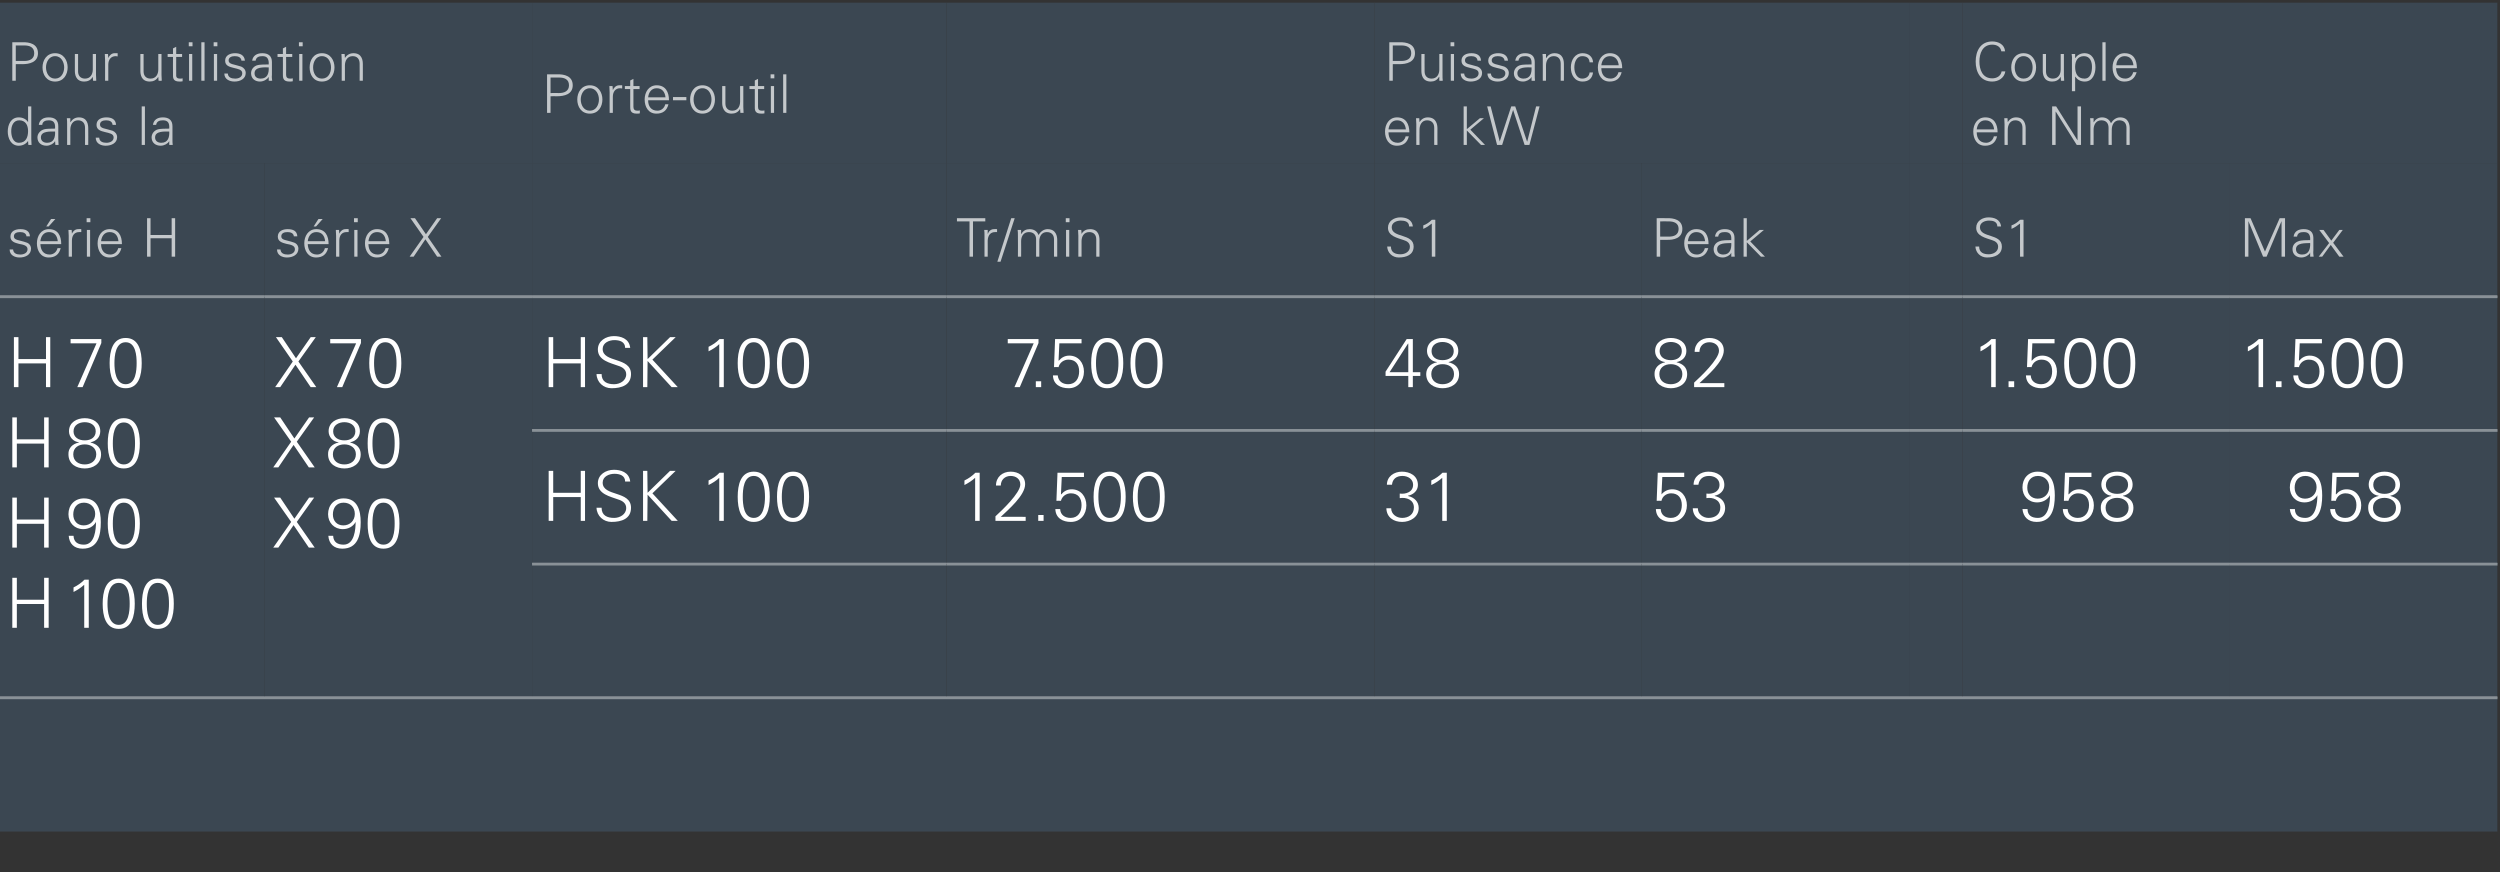 <?xml version="1.0" standalone="no"?><!DOCTYPE svg PUBLIC "-//W3C//DTD SVG 1.1//EN" "http://www.w3.org/Graphics/SVG/1.1/DTD/svg11.dtd"><svg xmlns="http://www.w3.org/2000/svg" version="1.1" width="935px" height="326.2px" viewBox="0 -1 935 326.2" style="top:-1px"><rect x="0" y="-1" width="935" height="326.2" fill="#333333" stroke="none"/>  <desc>Pour utilisation dans la,Porte outil,,Puissance en kW,,Couple en Nm,s rie H,s rie X,,Tr/min,S1,Peak,,S1,Max,H 70 H 80...</desc>  <defs/>  <g class="svg-tables">    <g class="svg-table-background">      <rect x="-1" y="0" width="200" height="60" class="svg-cell-fill" style="fill:#3b4752;"/>      <rect x="199" y="0" width="155" height="60" class="svg-cell-fill" style="fill:#3b4752;"/>      <rect x="354" y="0" width="160" height="60" class="svg-cell-fill" style="fill:#3b4752;"/>      <rect x="514" y="0" width="200" height="60" class="svg-cell-fill" style="fill:#3b4752;"/>      <rect x="714" y="0" width="20" height="60" class="svg-cell-fill" style="fill:#3b4752;"/>      <rect x="734" y="0" width="200" height="60" class="svg-cell-fill" style="fill:#3b4752;"/>      <rect x="-1" y="60" width="100" height="50" class="svg-cell-fill" style="fill:#3b4752;"/>      <line x1="-1" y1="110" x2="99" y2="110" stroke="#899197" stroke-width="1"/>      <rect x="99" y="60" width="100" height="50" class="svg-cell-fill" style="fill:#3b4752;"/>      <line x1="99" y1="110" x2="199" y2="110" stroke="#899197" stroke-width="1"/>      <rect x="199" y="60" width="155" height="50" class="svg-cell-fill" style="fill:#3b4752;"/>      <line x1="199" y1="110" x2="354" y2="110" stroke="#899197" stroke-width="1"/>      <rect x="354" y="60" width="160" height="50" class="svg-cell-fill" style="fill:#3b4752;"/>      <line x1="354" y1="110" x2="514" y2="110" stroke="#899197" stroke-width="1"/>      <rect x="514" y="60" width="100" height="50" class="svg-cell-fill" style="fill:#3b4752;"/>      <line x1="514" y1="110" x2="614" y2="110" stroke="#899197" stroke-width="1"/>      <rect x="614" y="60" width="100" height="50" class="svg-cell-fill" style="fill:#3b4752;"/>      <line x1="614" y1="110" x2="714" y2="110" stroke="#899197" stroke-width="1"/>      <rect x="714" y="60" width="20" height="50" class="svg-cell-fill" style="fill:#3b4752;"/>      <line x1="714" y1="110" x2="734" y2="110" stroke="#899197" stroke-width="1"/>      <rect x="734" y="60" width="100" height="50" class="svg-cell-fill" style="fill:#3b4752;"/>      <line x1="734" y1="110" x2="834" y2="110" stroke="#899197" stroke-width="1"/>      <rect x="834" y="60" width="100" height="50" class="svg-cell-fill" style="fill:#3b4752;"/>      <line x1="834" y1="110" x2="934" y2="110" stroke="#899197" stroke-width="1"/>      <rect x="-1" y="110" width="100" height="150" class="svg-cell-fill" style="fill:#3b4752;"/>      <line x1="-1" y1="260" x2="99" y2="260" stroke="#899197" stroke-width="1"/>      <line x1="-1" y1="110" x2="99" y2="110" stroke="#899197" stroke-width="1"/>      <rect x="99" y="110" width="100" height="150" class="svg-cell-fill" style="fill:#3b4752;"/>      <line x1="99" y1="260" x2="199" y2="260" stroke="#899197" stroke-width="1"/>      <line x1="99" y1="110" x2="199" y2="110" stroke="#899197" stroke-width="1"/>      <rect x="199" y="110" width="155" height="50" class="svg-cell-fill" style="fill:#3b4752;"/>      <line x1="199" y1="160" x2="354" y2="160" stroke="#899197" stroke-width="1"/>      <line x1="199" y1="110" x2="354" y2="110" stroke="#899197" stroke-width="1"/>      <rect x="354" y="110" width="160" height="50" class="svg-cell-fill" style="fill:#3b4752;"/>      <line x1="354" y1="160" x2="514" y2="160" stroke="#899197" stroke-width="1"/>      <line x1="354" y1="110" x2="514" y2="110" stroke="#899197" stroke-width="1"/>      <rect x="514" y="110" width="100" height="50" class="svg-cell-fill" style="fill:#3b4752;"/>      <line x1="514" y1="160" x2="614" y2="160" stroke="#899197" stroke-width="1"/>      <line x1="514" y1="110" x2="614" y2="110" stroke="#899197" stroke-width="1"/>      <rect x="614" y="110" width="100" height="50" class="svg-cell-fill" style="fill:#3b4752;"/>      <line x1="614" y1="160" x2="714" y2="160" stroke="#899197" stroke-width="1"/>      <line x1="614" y1="110" x2="714" y2="110" stroke="#899197" stroke-width="1"/>      <rect x="714" y="110" width="20" height="50" class="svg-cell-fill" style="fill:#3b4752;"/>      <line x1="714" y1="160" x2="734" y2="160" stroke="#899197" stroke-width="1"/>      <line x1="714" y1="110" x2="734" y2="110" stroke="#899197" stroke-width="1"/>      <rect x="734" y="110" width="100" height="50" class="svg-cell-fill" style="fill:#3b4752;"/>      <line x1="734" y1="160" x2="834" y2="160" stroke="#899197" stroke-width="1"/>      <line x1="734" y1="110" x2="834" y2="110" stroke="#899197" stroke-width="1"/>      <rect x="834" y="110" width="100" height="50" class="svg-cell-fill" style="fill:#3b4752;"/>      <line x1="834" y1="160" x2="934" y2="160" stroke="#899197" stroke-width="1"/>      <line x1="834" y1="110" x2="934" y2="110" stroke="#899197" stroke-width="1"/>      <rect x="199" y="160" width="155" height="50" class="svg-cell-fill" style="fill:#3b4752;"/>      <line x1="199" y1="210" x2="354" y2="210" stroke="#899197" stroke-width="1"/>      <line x1="199" y1="160" x2="354" y2="160" stroke="#899197" stroke-width="1"/>      <rect x="354" y="160" width="160" height="50" class="svg-cell-fill" style="fill:#3b4752;"/>      <line x1="354" y1="210" x2="514" y2="210" stroke="#899197" stroke-width="1"/>      <line x1="354" y1="160" x2="514" y2="160" stroke="#899197" stroke-width="1"/>      <rect x="514" y="160" width="100" height="50" class="svg-cell-fill" style="fill:#3b4752;"/>      <line x1="514" y1="210" x2="614" y2="210" stroke="#899197" stroke-width="1"/>      <line x1="514" y1="160" x2="614" y2="160" stroke="#899197" stroke-width="1"/>      <rect x="614" y="160" width="100" height="50" class="svg-cell-fill" style="fill:#3b4752;"/>      <line x1="614" y1="210" x2="714" y2="210" stroke="#899197" stroke-width="1"/>      <line x1="614" y1="160" x2="714" y2="160" stroke="#899197" stroke-width="1"/>      <rect x="714" y="160" width="20" height="50" class="svg-cell-fill" style="fill:#3b4752;"/>      <line x1="714" y1="210" x2="734" y2="210" stroke="#899197" stroke-width="1"/>      <line x1="714" y1="160" x2="734" y2="160" stroke="#899197" stroke-width="1"/>      <rect x="734" y="160" width="100" height="50" class="svg-cell-fill" style="fill:#3b4752;"/>      <line x1="734" y1="210" x2="834" y2="210" stroke="#899197" stroke-width="1"/>      <line x1="734" y1="160" x2="834" y2="160" stroke="#899197" stroke-width="1"/>      <rect x="834" y="160" width="100" height="50" class="svg-cell-fill" style="fill:#3b4752;"/>      <line x1="834" y1="210" x2="934" y2="210" stroke="#899197" stroke-width="1"/>      <line x1="834" y1="160" x2="934" y2="160" stroke="#899197" stroke-width="1"/>      <rect x="199" y="210" width="155" height="50" class="svg-cell-fill" style="fill:#3b4752;"/>      <line x1="199" y1="260" x2="354" y2="260" stroke="#899197" stroke-width="1"/>      <line x1="199" y1="210" x2="354" y2="210" stroke="#899197" stroke-width="1"/>      <rect x="354" y="210" width="160" height="50" class="svg-cell-fill" style="fill:#3b4752;"/>      <line x1="354" y1="260" x2="514" y2="260" stroke="#899197" stroke-width="1"/>      <line x1="354" y1="210" x2="514" y2="210" stroke="#899197" stroke-width="1"/>      <rect x="514" y="210" width="100" height="50" class="svg-cell-fill" style="fill:#3b4752;"/>      <line x1="514" y1="260" x2="614" y2="260" stroke="#899197" stroke-width="1"/>      <line x1="514" y1="210" x2="614" y2="210" stroke="#899197" stroke-width="1"/>      <rect x="614" y="210" width="100" height="50" class="svg-cell-fill" style="fill:#3b4752;"/>      <line x1="614" y1="260" x2="714" y2="260" stroke="#899197" stroke-width="1"/>      <line x1="614" y1="210" x2="714" y2="210" stroke="#899197" stroke-width="1"/>      <rect x="714" y="210" width="20" height="50" class="svg-cell-fill" style="fill:#3b4752;"/>      <line x1="714" y1="260" x2="734" y2="260" stroke="#899197" stroke-width="1"/>      <line x1="714" y1="210" x2="734" y2="210" stroke="#899197" stroke-width="1"/>      <rect x="734" y="210" width="100" height="50" class="svg-cell-fill" style="fill:#3b4752;"/>      <line x1="734" y1="260" x2="834" y2="260" stroke="#899197" stroke-width="1"/>      <line x1="734" y1="210" x2="834" y2="210" stroke="#899197" stroke-width="1"/>      <rect x="834" y="210" width="100" height="50" class="svg-cell-fill" style="fill:#3b4752;"/>      <line x1="834" y1="260" x2="934" y2="260" stroke="#899197" stroke-width="1"/>      <line x1="834" y1="210" x2="934" y2="210" stroke="#899197" stroke-width="1"/>      <rect x="-1" y="260" width="935" height="50" class="svg-cell-fill" style="fill:#3b4752;"/>      <line x1="-1" y1="260" x2="934" y2="260" stroke="#899197" stroke-width="1"/>    </g>  </g>  <g id="Polygon67510">    <path d="M 858.2 181.4 C 858.2 183.8 859.7 185.5 862.1 185.5 C 864.6 185.5 866.4 183.7 866.4 181.2 C 866.4 178.7 864.6 177 862.2 177 C 859.5 177 858.2 179 858.2 181.4 Z M 858.3 189.4 C 858.3 191.8 859.9 192.7 862.2 192.7 C 866.3 192.7 866.7 186.9 866.7 184.2 C 866.7 184.2 866.7 184.2 866.7 184.2 C 865.8 185.9 864 186.9 861.9 186.9 C 858.6 186.9 856.4 184.5 856.4 181.3 C 856.4 177.9 858.6 175.4 862.1 175.4 C 867.4 175.4 868.5 179.9 868.5 184.3 C 868.5 189.2 867.4 194.2 861.7 194.2 C 858.5 194.2 856.7 192.3 856.4 189.4 C 856.4 189.4 858.3 189.4 858.3 189.4 Z M 872.3 175.8 L 882.2 175.8 L 882.2 177.4 L 873.9 177.4 L 873.6 183.8 C 873.6 183.8 873.65 183.87 873.7 183.9 C 874.7 182.7 876 182 877.6 182 C 881 182 883.1 184.7 883.1 188 C 883.1 191.4 880.9 194.2 877.3 194.2 C 874.3 194.2 871.6 192.8 871.5 189.4 C 871.5 189.4 873.3 189.4 873.3 189.4 C 873.4 191.6 875.1 192.7 877.1 192.7 C 879.9 192.7 881.3 190.5 881.3 187.9 C 881.3 185.3 879.9 183.5 877.2 183.5 C 875.5 183.5 874 184.6 873.6 186.3 C 873.6 186.26 871.9 186.3 871.9 186.3 L 872.3 175.8 Z M 889.6 184.4 C 887.5 184.2 885.9 182.4 885.9 180.3 C 885.9 176.9 888.9 175.4 891.8 175.4 C 894.7 175.4 897.6 176.9 897.6 180.3 C 897.6 182.5 896.1 184 894 184.4 C 894 184.4 894 184.5 894 184.5 C 896.4 185.1 897.9 186.5 897.9 188.9 C 897.9 192.6 894.8 194.2 891.8 194.2 C 888.8 194.2 885.7 192.6 885.7 188.9 C 885.6 186.6 887.2 185 889.6 184.5 C 889.6 184.5 889.6 184.4 889.6 184.4 Z M 891.8 183.7 C 894.2 183.7 895.9 182.5 895.9 180.3 C 895.9 177.9 893.8 176.9 891.8 176.9 C 889.8 176.9 887.6 177.9 887.6 180.3 C 887.6 182.5 889.4 183.7 891.8 183.7 Z M 891.8 192.7 C 894 192.7 896.1 191.5 896.1 188.9 C 896.1 186.4 894 185.2 891.8 185.2 C 889.5 185.2 887.5 186.4 887.5 188.9 C 887.5 191.5 889.5 192.7 891.8 192.7 Z " stroke="none" fill="#fff"/>  </g>  <g id="Polygon67509">    <path d="M 758.2 181.4 C 758.2 183.8 759.7 185.5 762.1 185.5 C 764.6 185.5 766.4 183.7 766.4 181.2 C 766.4 178.7 764.6 177 762.2 177 C 759.5 177 758.2 179 758.2 181.4 Z M 758.3 189.4 C 758.3 191.8 759.9 192.7 762.2 192.7 C 766.3 192.7 766.7 186.9 766.7 184.2 C 766.7 184.2 766.7 184.2 766.7 184.2 C 765.8 185.9 764 186.9 761.9 186.9 C 758.6 186.9 756.4 184.5 756.4 181.3 C 756.4 177.9 758.6 175.4 762.1 175.4 C 767.4 175.4 768.5 179.9 768.5 184.3 C 768.5 189.2 767.4 194.2 761.7 194.2 C 758.5 194.2 756.7 192.3 756.4 189.4 C 756.4 189.4 758.3 189.4 758.3 189.4 Z M 772.3 175.8 L 782.2 175.8 L 782.2 177.4 L 773.9 177.4 L 773.6 183.8 C 773.6 183.8 773.65 183.87 773.7 183.9 C 774.7 182.7 776 182 777.6 182 C 781 182 783.1 184.7 783.1 188 C 783.1 191.4 780.9 194.2 777.3 194.2 C 774.3 194.2 771.6 192.8 771.5 189.4 C 771.5 189.4 773.3 189.4 773.3 189.4 C 773.4 191.6 775.1 192.7 777.1 192.7 C 779.9 192.7 781.3 190.5 781.3 187.9 C 781.3 185.3 779.9 183.5 777.2 183.5 C 775.5 183.5 774 184.6 773.6 186.3 C 773.6 186.26 771.9 186.3 771.9 186.3 L 772.3 175.8 Z M 789.6 184.4 C 787.5 184.2 785.9 182.4 785.9 180.3 C 785.9 176.9 788.9 175.4 791.8 175.4 C 794.7 175.4 797.6 176.9 797.6 180.3 C 797.6 182.5 796.1 184 794 184.4 C 794 184.4 794 184.5 794 184.5 C 796.4 185.1 797.9 186.5 797.9 188.9 C 797.9 192.6 794.8 194.2 791.8 194.2 C 788.8 194.2 785.7 192.6 785.7 188.9 C 785.6 186.6 787.2 185 789.6 184.5 C 789.6 184.5 789.6 184.4 789.6 184.4 Z M 791.8 183.7 C 794.2 183.7 795.9 182.5 795.9 180.3 C 795.9 177.9 793.8 176.9 791.8 176.9 C 789.8 176.9 787.6 177.9 787.6 180.3 C 787.6 182.5 789.4 183.7 791.8 183.7 Z M 791.8 192.7 C 794 192.7 796.1 191.5 796.1 188.9 C 796.1 186.4 794 185.2 791.8 185.2 C 789.5 185.2 787.5 186.4 787.5 188.9 C 787.5 191.5 789.5 192.7 791.8 192.7 Z " stroke="none" fill="#fff"/>  </g>  <g id="Polygon67508">    <path d="M 620 175.8 L 629.9 175.8 L 629.9 177.4 L 621.7 177.4 L 621.4 183.8 C 621.4 183.8 621.42 183.87 621.4 183.9 C 622.4 182.7 623.8 182 625.4 182 C 628.8 182 630.9 184.7 630.9 188 C 630.9 191.4 628.6 194.2 625.1 194.2 C 622 194.2 619.4 192.8 619.3 189.4 C 619.3 189.4 621.1 189.4 621.1 189.4 C 621.2 191.6 622.8 192.7 624.9 192.7 C 627.7 192.7 629 190.5 629 187.9 C 629 185.3 627.7 183.5 625 183.5 C 623.3 183.5 621.7 184.6 621.4 186.3 C 621.37 186.26 619.6 186.3 619.6 186.3 L 620 175.8 Z M 638.2 183.6 C 640.5 183.9 643.1 183 643.1 180.3 C 643.1 178.2 641.3 177 639.2 177 C 636.9 177 635.5 178.2 635.2 180.3 C 635.2 180.3 633.4 180.3 633.4 180.3 C 633.4 177.2 636.1 175.4 638.9 175.4 C 642 175.4 644.9 176.9 644.9 180.4 C 644.9 182.5 643.3 184 641.3 184.4 C 641.3 184.4 641.3 184.5 641.3 184.5 C 643.6 185 645.2 186.6 645.2 189 C 645.2 192.4 642.1 194.2 639.1 194.2 C 635.9 194.2 633.2 192.5 633.1 189.1 C 633.1 189.1 635 189.1 635 189.1 C 635 191.3 637 192.7 639 192.7 C 641.4 192.7 643.4 191.4 643.4 188.8 C 643.4 185.9 640.6 184.9 638.2 185.3 C 638.2 185.3 638.2 183.6 638.2 183.6 Z " stroke="none" fill="#fff"/>  </g>  <g id="Polygon67507">    <path d="M 523.5 183.6 C 525.8 183.9 528.5 183 528.5 180.3 C 528.5 178.2 526.6 177 524.5 177 C 522.2 177 520.8 178.2 520.6 180.3 C 520.6 180.3 518.7 180.3 518.7 180.3 C 518.7 177.2 521.4 175.4 524.3 175.4 C 527.3 175.4 530.3 176.9 530.3 180.4 C 530.3 182.5 528.6 184 526.6 184.4 C 526.6 184.4 526.6 184.5 526.6 184.5 C 528.9 185 530.6 186.6 530.6 189 C 530.6 192.4 527.4 194.2 524.4 194.2 C 521.2 194.2 518.6 192.5 518.5 189.1 C 518.5 189.1 520.3 189.1 520.3 189.1 C 520.3 191.3 522.3 192.7 524.4 192.7 C 526.8 192.7 528.8 191.4 528.8 188.8 C 528.8 185.9 526 184.9 523.5 185.3 C 523.5 185.3 523.5 183.6 523.5 183.6 Z M 535.3 178.7 C 536.9 178 538.3 177 539.5 175.8 C 539.46 175.83 541.1 175.8 541.1 175.8 L 541.1 193.8 L 539.4 193.8 C 539.4 193.8 539.39 177.65 539.4 177.7 C 538.2 178.8 536.8 179.7 535.3 180.4 C 535.3 180.4 535.3 178.7 535.3 178.7 Z " stroke="none" fill="#fff"/>  </g>  <g id="Polygon67506">    <path d="M 360.7 178.7 C 362.2 178 363.6 177 364.8 175.8 C 364.8 175.83 366.4 175.8 366.4 175.8 L 366.4 193.8 L 364.7 193.8 C 364.7 193.8 364.72 177.65 364.7 177.7 C 363.5 178.8 362.1 179.7 360.7 180.4 C 360.7 180.4 360.7 178.7 360.7 178.7 Z M 372.3 193.8 C 372.3 193.8 372.31 192.06 372.3 192.1 C 374.7 189.9 381.6 183.4 381.6 180.2 C 381.6 178.1 379.9 177 378 177 C 375.8 177 374.3 178.5 374.3 180.6 C 374.3 180.6 372.5 180.6 372.5 180.6 C 372.5 177.4 374.9 175.4 378 175.4 C 380.9 175.4 383.4 177 383.4 180.1 C 383.4 184.3 377.1 189.6 374.3 192.3 C 374.34 192.26 383.6 192.3 383.6 192.3 L 383.6 193.8 L 372.3 193.8 Z M 388.3 193.8 L 388.3 191.6 L 390.3 191.6 L 390.3 193.8 L 388.3 193.8 Z M 395.5 175.8 L 405.4 175.8 L 405.4 177.4 L 397.1 177.4 L 396.8 183.8 C 396.8 183.8 396.88 183.87 396.9 183.9 C 397.9 182.7 399.2 182 400.8 182 C 404.2 182 406.3 184.7 406.3 188 C 406.3 191.4 404.1 194.2 400.5 194.2 C 397.5 194.2 394.8 192.8 394.7 189.4 C 394.7 189.4 396.5 189.4 396.5 189.4 C 396.6 191.6 398.3 192.7 400.4 192.7 C 403.2 192.7 404.5 190.5 404.5 187.9 C 404.5 185.3 403.2 183.5 400.5 183.5 C 398.8 183.5 397.2 184.6 396.8 186.3 C 396.83 186.26 395.1 186.3 395.1 186.3 L 395.5 175.8 Z M 410.8 184.8 C 410.8 187.5 411.2 192.7 415 192.7 C 418.8 192.7 419.2 187.5 419.2 184.8 C 419.2 182.1 418.8 177 415 177 C 411.2 177 410.8 182.1 410.8 184.8 Z M 421 184.8 C 421 189.4 419.9 194.2 415 194.2 C 410.1 194.2 409 189.4 409 184.8 C 409 180.3 410.1 175.4 415 175.4 C 419.9 175.4 421 180.3 421 184.8 Z M 425.5 184.8 C 425.5 187.5 425.8 192.7 429.7 192.7 C 433.5 192.7 433.8 187.5 433.8 184.8 C 433.8 182.1 433.5 177 429.7 177 C 425.8 177 425.5 182.1 425.5 184.8 Z M 435.6 184.8 C 435.6 189.4 434.6 194.2 429.7 194.2 C 424.8 194.2 423.7 189.4 423.7 184.8 C 423.7 180.3 424.8 175.4 429.7 175.4 C 434.6 175.4 435.6 180.3 435.6 184.8 Z " stroke="none" fill="#fff"/>  </g>  <g id="Polygon67505">    <path d="M 205.2 193.8 L 205.2 175.1 L 206.9 175.1 L 206.9 183.3 L 217.2 183.3 L 217.2 175.1 L 218.8 175.1 L 218.8 193.8 L 217.2 193.8 L 217.2 184.9 L 206.9 184.9 L 206.9 193.8 L 205.2 193.8 Z M 228.7 194.2 C 225.7 194.2 223.2 192 223.1 188.9 C 223.1 188.9 225 188.9 225 188.9 C 225 191.8 227.1 192.7 229.7 192.7 C 231.8 192.7 234.2 191.4 234.2 189 C 234.2 187.2 232.8 186.3 231.2 185.8 C 228.2 184.7 223.6 183.8 223.6 179.7 C 223.6 176.5 226.6 174.7 229.6 174.7 C 232 174.7 235.3 175.5 235.7 179.1 C 235.7 179.1 233.8 179.1 233.8 179.1 C 233.8 176.8 231.7 176.2 229.8 176.2 C 227.8 176.2 225.4 177.2 225.4 179.5 C 225.4 184.8 236 182.4 236 188.9 C 236 193 232.5 194.2 228.7 194.2 Z M 240.5 193.8 L 240.5 175.1 L 242.1 175.1 L 242.2 183.3 L 250.6 175.1 L 252.7 175.1 L 244 183.5 L 253.5 193.8 L 251.2 193.8 L 242.2 184 L 242.1 193.8 L 240.5 193.8 Z M 265 178.7 C 266.5 178 268 177 269.1 175.8 C 269.13 175.83 270.7 175.8 270.7 175.8 L 270.7 193.8 L 269 193.8 C 269 193.8 269.05 177.65 269 177.7 C 267.9 178.8 266.4 179.7 265 180.4 C 265 180.4 265 178.7 265 178.7 Z M 277.8 184.8 C 277.8 187.5 278.1 192.7 281.9 192.7 C 285.7 192.7 286.1 187.5 286.1 184.8 C 286.1 182.1 285.7 177 281.9 177 C 278.1 177 277.8 182.1 277.8 184.8 Z M 287.9 184.8 C 287.9 189.4 286.8 194.2 281.9 194.2 C 277 194.2 275.9 189.4 275.9 184.8 C 275.9 180.3 277 175.4 281.9 175.4 C 286.8 175.4 287.9 180.3 287.9 184.8 Z M 292.4 184.8 C 292.4 187.5 292.8 192.7 296.6 192.7 C 300.4 192.7 300.7 187.5 300.7 184.8 C 300.7 182.1 300.4 177 296.6 177 C 292.8 177 292.4 182.1 292.4 184.8 Z M 302.6 184.8 C 302.6 189.4 301.5 194.2 296.6 194.2 C 291.7 194.2 290.6 189.4 290.6 184.8 C 290.6 180.3 291.7 175.4 296.6 175.4 C 301.5 175.4 302.6 180.3 302.6 184.8 Z " stroke="none" fill="#fff"/>  </g>  <g id="Polygon67504">    <path d="M 840.7 128.7 C 842.2 128 843.6 127 844.8 125.8 C 844.8 125.83 846.4 125.8 846.4 125.8 L 846.4 143.8 L 844.7 143.8 C 844.7 143.8 844.72 127.65 844.7 127.7 C 843.5 128.8 842.1 129.7 840.7 130.4 C 840.7 130.4 840.7 128.7 840.7 128.7 Z M 851.2 143.8 L 851.2 141.6 L 853.3 141.6 L 853.3 143.8 L 851.2 143.8 Z M 858.5 125.8 L 868.4 125.8 L 868.4 127.4 L 860.1 127.4 L 859.8 133.8 C 859.8 133.8 859.88 133.87 859.9 133.9 C 860.9 132.7 862.2 132 863.8 132 C 867.2 132 869.3 134.7 869.3 138 C 869.3 141.4 867.1 144.2 863.5 144.2 C 860.5 144.2 857.8 142.8 857.7 139.4 C 857.7 139.4 859.5 139.4 859.5 139.4 C 859.6 141.6 861.3 142.7 863.4 142.7 C 866.2 142.7 867.5 140.5 867.5 137.9 C 867.5 135.3 866.2 133.5 863.5 133.5 C 861.8 133.5 860.2 134.6 859.8 136.3 C 859.83 136.26 858.1 136.3 858.1 136.3 L 858.5 125.8 Z M 873.8 134.8 C 873.8 137.5 874.2 142.7 878 142.7 C 881.8 142.7 882.2 137.5 882.2 134.8 C 882.2 132.1 881.8 127 878 127 C 874.2 127 873.8 132.1 873.8 134.8 Z M 884 134.8 C 884 139.4 882.9 144.2 878 144.2 C 873.1 144.2 872 139.4 872 134.8 C 872 130.3 873.1 125.4 878 125.4 C 882.9 125.4 884 130.3 884 134.8 Z M 888.5 134.8 C 888.5 137.5 888.8 142.7 892.7 142.7 C 896.5 142.7 896.8 137.5 896.8 134.8 C 896.8 132.1 896.5 127 892.7 127 C 888.8 127 888.5 132.1 888.5 134.8 Z M 898.6 134.8 C 898.6 139.4 897.6 144.2 892.7 144.2 C 887.8 144.2 886.7 139.4 886.7 134.8 C 886.7 130.3 887.8 125.4 892.7 125.4 C 897.6 125.4 898.6 130.3 898.6 134.8 Z " stroke="none" fill="#fff"/>  </g>  <g id="Polygon67503">    <path d="M 740.7 128.7 C 742.2 128 743.6 127 744.8 125.8 C 744.8 125.83 746.4 125.8 746.4 125.8 L 746.4 143.8 L 744.7 143.8 C 744.7 143.8 744.72 127.65 744.7 127.7 C 743.5 128.8 742.1 129.7 740.7 130.4 C 740.7 130.4 740.7 128.7 740.7 128.7 Z M 751.2 143.8 L 751.2 141.6 L 753.3 141.6 L 753.3 143.8 L 751.2 143.8 Z M 758.5 125.8 L 768.4 125.8 L 768.4 127.4 L 760.1 127.4 L 759.8 133.8 C 759.8 133.8 759.88 133.87 759.9 133.9 C 760.9 132.7 762.2 132 763.8 132 C 767.2 132 769.3 134.7 769.3 138 C 769.3 141.4 767.1 144.2 763.5 144.2 C 760.5 144.2 757.8 142.8 757.7 139.4 C 757.7 139.4 759.5 139.4 759.5 139.4 C 759.6 141.6 761.3 142.7 763.4 142.7 C 766.2 142.7 767.5 140.5 767.5 137.9 C 767.5 135.3 766.2 133.5 763.5 133.5 C 761.8 133.5 760.2 134.6 759.8 136.3 C 759.83 136.26 758.1 136.3 758.1 136.3 L 758.5 125.8 Z M 773.8 134.8 C 773.8 137.5 774.2 142.7 778 142.7 C 781.8 142.7 782.2 137.5 782.2 134.8 C 782.2 132.1 781.8 127 778 127 C 774.2 127 773.8 132.1 773.8 134.8 Z M 784 134.8 C 784 139.4 782.9 144.2 778 144.2 C 773.1 144.2 772 139.4 772 134.8 C 772 130.3 773.1 125.4 778 125.4 C 782.9 125.4 784 130.3 784 134.8 Z M 788.5 134.8 C 788.5 137.5 788.8 142.7 792.7 142.7 C 796.5 142.7 796.8 137.5 796.8 134.8 C 796.8 132.1 796.5 127 792.7 127 C 788.8 127 788.5 132.1 788.5 134.8 Z M 798.6 134.8 C 798.6 139.4 797.6 144.2 792.7 144.2 C 787.8 144.2 786.7 139.4 786.7 134.8 C 786.7 130.3 787.8 125.4 792.7 125.4 C 797.6 125.4 798.6 130.3 798.6 134.8 Z " stroke="none" fill="#fff"/>  </g>  <g id="Polygon67502">    <path d="M 622.7 134.4 C 620.6 134.2 619 132.4 619 130.3 C 619 126.9 622 125.4 624.9 125.4 C 627.8 125.4 630.7 126.9 630.7 130.3 C 630.7 132.5 629.2 134 627.1 134.4 C 627.1 134.4 627.1 134.5 627.1 134.5 C 629.5 135.1 631 136.5 631 138.9 C 631 142.6 627.9 144.2 624.9 144.2 C 621.9 144.2 618.8 142.6 618.8 138.9 C 618.7 136.6 620.4 135 622.7 134.5 C 622.7 134.5 622.7 134.4 622.7 134.4 Z M 624.9 133.7 C 627.3 133.7 629 132.5 629 130.3 C 629 127.9 626.9 126.9 624.9 126.9 C 622.9 126.9 620.7 127.9 620.7 130.3 C 620.7 132.5 622.5 133.7 624.9 133.7 Z M 624.9 142.7 C 627.1 142.7 629.2 141.5 629.2 138.9 C 629.2 136.4 627.1 135.2 624.9 135.2 C 622.6 135.2 620.6 136.4 620.6 138.9 C 620.6 141.5 622.6 142.7 624.9 142.7 Z M 633.6 143.8 C 633.6 143.8 633.61 142.06 633.6 142.1 C 636 139.9 642.9 133.4 642.9 130.2 C 642.9 128.1 641.2 127 639.3 127 C 637.1 127 635.6 128.5 635.6 130.6 C 635.6 130.6 633.8 130.6 633.8 130.6 C 633.8 127.4 636.2 125.4 639.3 125.4 C 642.2 125.4 644.7 127 644.7 130.1 C 644.7 134.3 638.4 139.6 635.6 142.3 C 635.64 142.26 644.9 142.3 644.9 142.3 L 644.9 143.8 L 633.6 143.8 Z " stroke="none" fill="#fff"/>  </g>  <g id="Polygon67501">    <path d="M 526.7 139.6 L 518.2 139.6 L 518.2 138 L 526.1 125.8 L 528.4 125.8 L 528.4 138.2 L 531.2 138.2 L 531.2 139.6 L 528.4 139.6 L 528.4 143.8 L 526.7 143.8 L 526.7 139.6 Z M 526.7 127.5 L 526.6 127.5 L 519.7 138.2 L 526.7 138.2 L 526.7 127.5 Z M 537.4 134.4 C 535.3 134.2 533.7 132.4 533.7 130.3 C 533.7 126.9 536.7 125.4 539.5 125.4 C 542.4 125.4 545.4 126.9 545.4 130.3 C 545.4 132.5 543.8 134 541.8 134.4 C 541.8 134.4 541.8 134.5 541.8 134.5 C 544.2 135.1 545.7 136.5 545.7 138.9 C 545.7 142.6 542.6 144.2 539.5 144.2 C 536.5 144.2 533.4 142.6 533.4 138.9 C 533.4 136.6 535 135 537.4 134.5 C 537.4 134.5 537.4 134.4 537.4 134.4 Z M 539.5 133.7 C 541.9 133.7 543.7 132.5 543.7 130.3 C 543.7 127.9 541.5 126.9 539.5 126.9 C 537.5 126.9 535.4 127.9 535.4 130.3 C 535.4 132.5 537.1 133.7 539.5 133.7 Z M 539.5 142.7 C 541.8 142.7 543.8 141.5 543.8 138.9 C 543.8 136.4 541.8 135.2 539.5 135.2 C 537.3 135.2 535.3 136.4 535.3 138.9 C 535.3 141.5 537.3 142.7 539.5 142.7 Z " stroke="none" fill="#fff"/>  </g>  <g id="Polygon67500">    <path d="M 388.4 127.3 L 381.4 143.8 L 379.4 143.8 L 386.6 127.4 L 376.9 127.4 L 376.9 125.8 L 388.4 125.8 L 388.4 127.3 Z M 387.4 143.8 L 387.4 141.6 L 389.4 141.6 L 389.4 143.8 L 387.4 143.8 Z M 394.6 125.8 L 404.5 125.8 L 404.5 127.4 L 396.2 127.4 L 395.9 133.8 C 395.9 133.8 395.99 133.87 396 133.9 C 397 132.7 398.3 132 399.9 132 C 403.3 132 405.4 134.7 405.4 138 C 405.4 141.4 403.2 144.2 399.7 144.2 C 396.6 144.2 393.9 142.8 393.8 139.4 C 393.8 139.4 395.6 139.4 395.6 139.4 C 395.8 141.6 397.4 142.7 399.5 142.7 C 402.3 142.7 403.6 140.5 403.6 137.9 C 403.6 135.3 402.3 133.5 399.6 133.5 C 397.9 133.5 396.3 134.6 395.9 136.3 C 395.93 136.26 394.2 136.3 394.2 136.3 L 394.6 125.8 Z M 409.9 134.8 C 409.9 137.5 410.3 142.7 414.1 142.7 C 417.9 142.7 418.3 137.5 418.3 134.8 C 418.3 132.1 417.9 127 414.1 127 C 410.3 127 409.9 132.1 409.9 134.8 Z M 420.1 134.8 C 420.1 139.4 419 144.2 414.1 144.2 C 409.2 144.2 408.1 139.4 408.1 134.8 C 408.1 130.3 409.2 125.4 414.1 125.4 C 419 125.4 420.1 130.3 420.1 134.8 Z M 424.6 134.8 C 424.6 137.5 425 142.7 428.8 142.7 C 432.6 142.7 432.9 137.5 432.9 134.8 C 432.9 132.1 432.6 127 428.8 127 C 425 127 424.6 132.1 424.6 134.8 Z M 434.8 134.8 C 434.8 139.4 433.7 144.2 428.8 144.2 C 423.9 144.2 422.8 139.4 422.8 134.8 C 422.8 130.3 423.9 125.4 428.8 125.4 C 433.7 125.4 434.8 130.3 434.8 134.8 Z " stroke="none" fill="#fff"/>  </g>  <g id="Polygon67499">    <path d="M 205.2 143.8 L 205.2 125.1 L 206.9 125.1 L 206.9 133.3 L 217.2 133.3 L 217.2 125.1 L 218.8 125.1 L 218.8 143.8 L 217.2 143.8 L 217.2 134.9 L 206.9 134.9 L 206.9 143.8 L 205.2 143.8 Z M 228.7 144.2 C 225.7 144.2 223.2 142 223.1 138.9 C 223.1 138.9 225 138.9 225 138.9 C 225 141.8 227.1 142.7 229.7 142.7 C 231.8 142.7 234.2 141.4 234.2 139 C 234.2 137.2 232.8 136.3 231.2 135.8 C 228.2 134.7 223.6 133.8 223.6 129.7 C 223.6 126.5 226.6 124.7 229.6 124.7 C 232 124.7 235.3 125.5 235.7 129.1 C 235.7 129.1 233.8 129.1 233.8 129.1 C 233.8 126.8 231.7 126.2 229.8 126.2 C 227.8 126.2 225.4 127.2 225.4 129.5 C 225.4 134.8 236 132.4 236 138.9 C 236 143 232.5 144.2 228.7 144.2 Z M 240.5 143.8 L 240.5 125.1 L 242.1 125.1 L 242.2 133.3 L 250.6 125.1 L 252.7 125.1 L 244 133.5 L 253.5 143.8 L 251.2 143.8 L 242.2 134 L 242.1 143.8 L 240.5 143.8 Z M 265 128.7 C 266.5 128 268 127 269.1 125.8 C 269.13 125.83 270.7 125.8 270.7 125.8 L 270.7 143.8 L 269 143.8 C 269 143.8 269.05 127.65 269 127.7 C 267.9 128.8 266.4 129.7 265 130.4 C 265 130.4 265 128.7 265 128.7 Z M 277.8 134.8 C 277.8 137.5 278.1 142.7 281.9 142.7 C 285.7 142.7 286.1 137.5 286.1 134.8 C 286.1 132.1 285.7 127 281.9 127 C 278.1 127 277.8 132.1 277.8 134.8 Z M 287.9 134.8 C 287.9 139.4 286.8 144.2 281.9 144.2 C 277 144.2 275.9 139.4 275.9 134.8 C 275.9 130.3 277 125.4 281.9 125.4 C 286.8 125.4 287.9 130.3 287.9 134.8 Z M 292.4 134.8 C 292.4 137.5 292.8 142.7 296.6 142.7 C 300.4 142.7 300.7 137.5 300.7 134.8 C 300.7 132.1 300.4 127 296.6 127 C 292.8 127 292.4 132.1 292.4 134.8 Z M 302.6 134.8 C 302.6 139.4 301.5 144.2 296.6 144.2 C 291.7 144.2 290.6 139.4 290.6 134.8 C 290.6 130.3 291.7 125.4 296.6 125.4 C 301.5 125.4 302.6 130.3 302.6 134.8 Z " stroke="none" fill="#fff"/>  </g>  <g id="Polygon67498">    <path d="M 104.1 203.8 L 102.2 203.8 L 108.9 194.2 L 102.5 185.1 L 104.8 185.1 L 110.1 193 L 115.6 185.1 L 117.5 185.1 L 111 194.2 L 117.7 203.8 L 115.5 203.8 L 109.8 195.4 L 104.1 203.8 Z M 124.5 191.4 C 124.5 193.8 126 195.5 128.4 195.5 C 130.9 195.5 132.7 193.7 132.7 191.2 C 132.7 188.7 131 187 128.5 187 C 125.8 187 124.5 189 124.5 191.4 Z M 124.6 199.4 C 124.7 201.8 126.3 202.7 128.5 202.7 C 132.6 202.7 133 196.9 133 194.2 C 133 194.2 133 194.2 133 194.2 C 132.1 195.9 130.3 196.9 128.2 196.9 C 125 196.9 122.7 194.5 122.7 191.3 C 122.7 187.9 125 185.4 128.5 185.4 C 133.7 185.4 134.9 189.9 134.9 194.3 C 134.9 199.2 133.8 204.2 128 204.2 C 124.8 204.2 123 202.3 122.8 199.4 C 122.8 199.4 124.6 199.4 124.6 199.4 Z M 139.3 194.8 C 139.3 197.5 139.6 202.7 143.4 202.7 C 147.3 202.7 147.6 197.5 147.6 194.8 C 147.6 192.1 147.3 187 143.4 187 C 139.6 187 139.3 192.1 139.3 194.8 Z M 149.4 194.8 C 149.4 199.4 148.4 204.2 143.4 204.2 C 138.5 204.2 137.5 199.4 137.5 194.8 C 137.5 190.3 138.5 185.4 143.4 185.4 C 148.4 185.4 149.4 190.3 149.4 194.8 Z " stroke="none" fill="#fff"/>  </g>  <g id="Polygon67497">    <path d="M 104.1 173.8 L 102.2 173.8 L 108.9 164.2 L 102.5 155.1 L 104.8 155.1 L 110.1 163 L 115.6 155.1 L 117.5 155.1 L 111 164.2 L 117.7 173.8 L 115.5 173.8 L 109.8 165.4 L 104.1 173.8 Z M 126.6 164.4 C 124.5 164.2 122.9 162.4 122.9 160.3 C 122.9 156.9 125.9 155.4 128.8 155.4 C 131.7 155.4 134.6 156.9 134.6 160.3 C 134.6 162.5 133.1 164 131 164.4 C 131 164.4 131 164.5 131 164.5 C 133.4 165.1 134.9 166.5 134.9 168.9 C 134.9 172.6 131.8 174.2 128.8 174.2 C 125.8 174.2 122.7 172.6 122.7 168.9 C 122.6 166.6 124.3 165 126.6 164.5 C 126.6 164.5 126.6 164.4 126.6 164.4 Z M 128.8 163.7 C 131.2 163.7 132.9 162.5 132.9 160.3 C 132.9 157.9 130.8 156.9 128.8 156.9 C 126.8 156.9 124.6 157.9 124.6 160.3 C 124.6 162.5 126.4 163.7 128.8 163.7 Z M 128.8 172.7 C 131 172.7 133.1 171.5 133.1 168.9 C 133.1 166.4 131 165.2 128.8 165.2 C 126.5 165.2 124.5 166.4 124.5 168.9 C 124.5 171.5 126.5 172.7 128.8 172.7 Z M 139.3 164.8 C 139.3 167.5 139.6 172.7 143.4 172.7 C 147.3 172.7 147.6 167.5 147.6 164.8 C 147.6 162.1 147.3 157 143.4 157 C 139.6 157 139.3 162.1 139.3 164.8 Z M 149.4 164.8 C 149.4 169.4 148.4 174.2 143.4 174.2 C 138.5 174.2 137.5 169.4 137.5 164.8 C 137.5 160.3 138.5 155.4 143.4 155.4 C 148.4 155.4 149.4 160.3 149.4 164.8 Z " stroke="none" fill="#fff"/>  </g>  <g id="Polygon67496">    <path d="M 104.8 143.8 L 102.9 143.8 L 109.5 134.2 L 103.2 125.1 L 105.4 125.1 L 110.7 133 L 116.2 125.1 L 118.1 125.1 L 111.6 134.2 L 118.3 143.8 L 116.2 143.8 L 110.5 135.4 L 104.8 143.8 Z M 135 127.3 L 128 143.8 L 126 143.8 L 133.2 127.4 L 123.5 127.4 L 123.5 125.8 L 135 125.8 L 135 127.3 Z M 139.9 134.8 C 139.9 137.5 140.3 142.7 144.1 142.7 C 147.9 142.7 148.3 137.5 148.3 134.8 C 148.3 132.1 147.9 127 144.1 127 C 140.3 127 139.9 132.1 139.9 134.8 Z M 150.1 134.8 C 150.1 139.4 149 144.2 144.1 144.2 C 139.2 144.2 138.1 139.4 138.1 134.8 C 138.1 130.3 139.2 125.4 144.1 125.4 C 149 125.4 150.1 130.3 150.1 134.8 Z " stroke="none" fill="#fff"/>  </g>  <g id="Polygon67495">    <path d="M 4.6 233.8 L 4.6 215.1 L 6.3 215.1 L 6.3 223.3 L 16.5 223.3 L 16.5 215.1 L 18.2 215.1 L 18.2 233.8 L 16.5 233.8 L 16.5 224.9 L 6.3 224.9 L 6.3 233.8 L 4.6 233.8 Z M 27.5 218.7 C 29 218 30.4 217 31.6 215.8 C 31.59 215.83 33.2 215.8 33.2 215.8 L 33.2 233.8 L 31.5 233.8 C 31.5 233.8 31.51 217.65 31.5 217.7 C 30.3 218.8 28.9 219.7 27.5 220.4 C 27.5 220.4 27.5 218.7 27.5 218.7 Z M 40.2 224.8 C 40.2 227.5 40.6 232.7 44.4 232.7 C 48.2 232.7 48.5 227.5 48.5 224.8 C 48.5 222.1 48.2 217 44.4 217 C 40.6 217 40.2 222.1 40.2 224.8 Z M 50.4 224.8 C 50.4 229.4 49.3 234.2 44.4 234.2 C 39.5 234.2 38.4 229.4 38.4 224.8 C 38.4 220.3 39.5 215.4 44.4 215.4 C 49.3 215.4 50.4 220.3 50.4 224.8 Z M 54.9 224.8 C 54.9 227.5 55.2 232.7 59 232.7 C 62.9 232.7 63.2 227.5 63.2 224.8 C 63.2 222.1 62.9 217 59 217 C 55.2 217 54.9 222.1 54.9 224.8 Z M 65 224.8 C 65 229.4 64 234.2 59 234.2 C 54.1 234.2 53.1 229.4 53.1 224.8 C 53.1 220.3 54.1 215.4 59 215.4 C 64 215.4 65 220.3 65 224.8 Z " stroke="none" fill="#fff"/>  </g>  <g id="Polygon67494">    <path d="M 4.6 203.8 L 4.6 185.1 L 6.3 185.1 L 6.3 193.3 L 16.5 193.3 L 16.5 185.1 L 18.2 185.1 L 18.2 203.8 L 16.5 203.8 L 16.5 194.9 L 6.3 194.9 L 6.3 203.8 L 4.6 203.8 Z M 27.4 191.4 C 27.4 193.8 28.9 195.5 31.3 195.5 C 33.8 195.5 35.6 193.7 35.6 191.2 C 35.6 188.7 33.8 187 31.4 187 C 28.7 187 27.4 189 27.4 191.4 Z M 27.5 199.4 C 27.6 201.8 29.2 202.7 31.4 202.7 C 35.5 202.7 35.9 196.9 35.9 194.2 C 35.9 194.2 35.9 194.2 35.9 194.2 C 35 195.9 33.2 196.9 31.1 196.9 C 27.9 196.9 25.6 194.5 25.6 191.3 C 25.6 187.9 27.9 185.4 31.4 185.4 C 36.6 185.4 37.7 189.9 37.7 194.3 C 37.7 199.2 36.7 204.2 30.9 204.2 C 27.7 204.2 25.9 202.3 25.7 199.4 C 25.7 199.4 27.5 199.4 27.5 199.4 Z M 42.2 194.8 C 42.2 197.5 42.5 202.7 46.3 202.7 C 50.2 202.7 50.5 197.5 50.5 194.8 C 50.5 192.1 50.2 187 46.3 187 C 42.5 187 42.2 192.1 42.2 194.8 Z M 52.3 194.8 C 52.3 199.4 51.2 204.2 46.3 204.2 C 41.4 204.2 40.3 199.4 40.3 194.8 C 40.3 190.3 41.4 185.4 46.3 185.4 C 51.2 185.4 52.3 190.3 52.3 194.8 Z " stroke="none" fill="#fff"/>  </g>  <g id="Polygon67493">    <path d="M 4.6 173.8 L 4.6 155.1 L 6.3 155.1 L 6.3 163.3 L 16.5 163.3 L 16.5 155.1 L 18.2 155.1 L 18.2 173.8 L 16.5 173.8 L 16.5 164.9 L 6.3 164.9 L 6.3 173.8 L 4.6 173.8 Z M 29.5 164.4 C 27.4 164.2 25.8 162.4 25.8 160.3 C 25.8 156.9 28.8 155.4 31.7 155.4 C 34.6 155.4 37.5 156.9 37.5 160.3 C 37.5 162.5 36 164 33.9 164.4 C 33.9 164.4 33.9 164.5 33.9 164.5 C 36.3 165.1 37.8 166.5 37.8 168.9 C 37.8 172.6 34.7 174.2 31.7 174.2 C 28.6 174.2 25.6 172.6 25.6 168.9 C 25.5 166.6 27.1 165 29.5 164.5 C 29.5 164.5 29.5 164.4 29.5 164.4 Z M 31.7 163.7 C 34.1 163.7 35.8 162.5 35.8 160.3 C 35.8 157.9 33.7 156.9 31.7 156.9 C 29.7 156.9 27.5 157.9 27.5 160.3 C 27.5 162.5 29.3 163.7 31.7 163.7 Z M 31.7 172.7 C 33.9 172.7 36 171.5 36 168.9 C 36 166.4 33.9 165.2 31.7 165.2 C 29.4 165.2 27.4 166.4 27.4 168.9 C 27.4 171.5 29.4 172.7 31.7 172.7 Z M 42.2 164.8 C 42.2 167.5 42.5 172.7 46.3 172.7 C 50.2 172.7 50.5 167.5 50.5 164.8 C 50.5 162.1 50.2 157 46.3 157 C 42.5 157 42.2 162.1 42.2 164.8 Z M 52.3 164.8 C 52.3 169.4 51.2 174.2 46.3 174.2 C 41.4 174.2 40.3 169.4 40.3 164.8 C 40.3 160.3 41.4 155.4 46.3 155.4 C 51.2 155.4 52.3 160.3 52.3 164.8 Z " stroke="none" fill="#fff"/>  </g>  <g id="Polygon67492">    <path d="M 5.2 143.8 L 5.2 125.1 L 6.9 125.1 L 6.9 133.3 L 17.2 133.3 L 17.2 125.1 L 18.8 125.1 L 18.8 143.8 L 17.2 143.8 L 17.2 134.9 L 6.9 134.9 L 6.9 143.8 L 5.2 143.8 Z M 37.9 127.3 L 30.9 143.8 L 28.9 143.8 L 36.1 127.4 L 26.4 127.4 L 26.4 125.8 L 37.9 125.8 L 37.9 127.3 Z M 42.8 134.8 C 42.8 137.5 43.2 142.7 47 142.7 C 50.8 142.7 51.1 137.5 51.1 134.8 C 51.1 132.1 50.8 127 47 127 C 43.2 127 42.8 132.1 42.8 134.8 Z M 53 134.8 C 53 139.4 51.9 144.2 47 144.2 C 42.1 144.2 41 139.4 41 134.8 C 41 130.3 42.1 125.4 47 125.4 C 51.9 125.4 53 130.3 53 134.8 Z " stroke="none" fill="#fff"/>  </g>  <g id="Polygon67491">    <path d="M 839.6 95 L 839.6 80.6 L 841.7 80.6 L 847.1 93.1 L 852.6 80.6 L 854.6 80.6 L 854.6 95 L 853.3 95 L 853.3 81.7 L 853.3 81.7 L 847.7 95 L 846.4 95 L 840.9 81.7 L 840.9 81.7 L 840.9 95 L 839.6 95 Z M 861 94.2 C 863.6 94.2 864.1 92 864 89.9 C 862.3 90 858.7 89.7 858.7 92.2 C 858.7 93.6 859.7 94.2 861 94.2 Z M 864 87.9 C 863.8 86.3 863 85.8 861.6 85.8 C 860.3 85.8 859.3 86.1 859.1 87.5 C 859.1 87.5 857.8 87.5 857.8 87.5 C 858.1 85.4 859.7 84.7 861.6 84.7 C 863.8 84.7 865.2 85.7 865.2 88 C 865.2 88 865.2 92.7 865.2 92.7 C 865.1 93.5 865.2 94.3 865.3 95 C 865.27 95 864 95 864 95 L 864 93.5 L 863.9 93.5 C 863.9 93.5 863.89 93.66 863.9 93.7 C 863.4 94.5 862.1 95.3 860.7 95.3 C 858.9 95.3 857.4 94.2 857.4 92.2 C 857.4 90.8 858.2 89.8 859.4 89.3 C 860.8 88.7 862.5 88.9 864 88.8 C 864 88.8 864 87.9 864 87.9 Z M 874.9 85 L 876.2 85 L 872.6 89.8 L 876.5 95 L 874.9 95 L 871.7 90.6 L 868.5 95 L 867.2 95 L 867.2 95 L 871.1 89.9 L 867.4 85 L 869 85 L 871.9 89 L 874.9 85 Z " stroke="none" fill="#c4c8cb"/>  </g>  <g id="Polygon67490">    <path d="M 743.1 95.3 C 740.8 95.3 738.9 93.6 738.8 91.2 C 738.8 91.2 740.2 91.2 740.2 91.2 C 740.2 93.5 741.9 94.1 743.8 94.1 C 745.4 94.1 747.3 93.2 747.3 91.3 C 747.3 89.9 746.3 89.2 745 88.8 C 742.7 88 739.1 87.3 739.1 84.2 C 739.1 81.6 741.5 80.3 743.7 80.3 C 745.6 80.3 748.1 80.9 748.4 83.7 C 748.4 83.7 747 83.7 747 83.7 C 747 81.9 745.4 81.5 743.9 81.5 C 742.4 81.5 740.5 82.2 740.5 84 C 740.5 88.1 748.7 86.2 748.7 91.2 C 748.7 94.3 746 95.3 743.1 95.3 Z M 752.3 83.3 C 753.5 82.9 754.6 82.1 755.5 81.2 C 755.53 81.16 756.8 81.2 756.8 81.2 L 756.8 95 L 755.5 95 C 755.5 95 755.47 82.56 755.5 82.6 C 754.5 83.4 753.5 84.1 752.3 84.6 C 752.3 84.6 752.3 83.3 752.3 83.3 Z " stroke="none" fill="#c4c8cb"/>  </g>  <g id="Polygon67489">    <path d="M 620.9 87.5 C 620.9 87.5 624.11 87.52 624.1 87.5 C 626 87.5 627.8 86.9 627.8 84.6 C 627.8 82.4 626 81.8 624.1 81.8 C 624.11 81.76 620.9 81.8 620.9 81.8 L 620.9 87.5 Z M 619.6 95 L 619.6 80.6 C 619.6 80.6 623.27 80.56 623.3 80.6 C 626 80.5 629.2 81.2 629.2 84.6 C 629.2 88.1 626 88.8 623.3 88.7 C 623.27 88.72 620.9 88.7 620.9 88.7 L 620.9 95 L 619.6 95 Z M 631.2 90.3 C 631.3 92.4 632.2 94.2 634.7 94.2 C 636.1 94.2 637.3 93.2 637.6 91.8 C 637.6 91.8 638.9 91.8 638.9 91.8 C 638.2 94.2 636.7 95.3 634.3 95.3 C 631.3 95.3 629.9 92.7 629.9 90 C 629.9 87.3 631.4 84.7 634.4 84.7 C 637.8 84.7 639 87.1 639 90.3 C 639 90.3 631.2 90.3 631.2 90.3 Z M 637.7 89.2 C 637.5 87.2 636.5 85.8 634.4 85.8 C 632.5 85.8 631.4 87.4 631.3 89.2 C 631.3 89.2 637.7 89.2 637.7 89.2 Z M 644.5 94.2 C 647.1 94.2 647.6 92 647.5 89.9 C 645.8 90 642.2 89.7 642.2 92.2 C 642.2 93.6 643.3 94.2 644.5 94.2 Z M 647.5 87.9 C 647.4 86.3 646.5 85.8 645.1 85.8 C 643.8 85.8 642.8 86.1 642.6 87.5 C 642.6 87.5 641.4 87.5 641.4 87.5 C 641.7 85.4 643.2 84.7 645.1 84.7 C 647.3 84.7 648.7 85.7 648.7 88 C 648.7 88 648.7 92.7 648.7 92.7 C 648.7 93.5 648.7 94.3 648.8 95 C 648.79 95 647.5 95 647.5 95 L 647.5 93.5 L 647.5 93.5 C 647.5 93.5 647.41 93.66 647.4 93.7 C 647 94.5 645.6 95.3 644.3 95.3 C 642.4 95.3 640.9 94.2 640.9 92.2 C 640.9 90.8 641.7 89.8 642.9 89.3 C 644.3 88.7 646 88.9 647.5 88.8 C 647.5 88.8 647.5 87.9 647.5 87.9 Z M 653.3 89.1 L 658.1 85 L 659.7 85 L 654.6 89.3 L 660.1 95 L 658.6 95 L 653.3 89.6 L 653.3 95 L 652.1 95 L 652.1 80.6 L 653.3 80.6 L 653.3 89.1 Z " stroke="none" fill="#c4c8cb"/>  </g>  <g id="Polygon67488">    <path d="M 523.1 95.3 C 520.8 95.3 518.9 93.6 518.8 91.2 C 518.8 91.2 520.2 91.2 520.2 91.2 C 520.2 93.5 521.9 94.1 523.8 94.1 C 525.4 94.1 527.3 93.2 527.3 91.3 C 527.3 89.9 526.3 89.2 525 88.8 C 522.7 88 519.1 87.3 519.1 84.2 C 519.1 81.6 521.5 80.3 523.7 80.3 C 525.6 80.3 528.1 80.9 528.4 83.7 C 528.4 83.7 527 83.7 527 83.7 C 527 81.9 525.4 81.5 523.9 81.5 C 522.4 81.5 520.5 82.2 520.5 84 C 520.5 88.1 528.7 86.2 528.7 91.2 C 528.7 94.3 526 95.3 523.1 95.3 Z M 532.3 83.3 C 533.5 82.9 534.6 82.1 535.5 81.2 C 535.53 81.16 536.8 81.2 536.8 81.2 L 536.8 95 L 535.5 95 C 535.5 95 535.47 82.56 535.5 82.6 C 534.5 83.4 533.5 84.1 532.3 84.6 C 532.3 84.6 532.3 83.3 532.3 83.3 Z " stroke="none" fill="#c4c8cb"/>  </g>  <g id="Polygon67487">    <path d="M 362.6 81.8 L 357.9 81.8 L 357.9 80.6 L 368.5 80.6 L 368.5 81.8 L 363.9 81.8 L 363.9 95 L 362.6 95 L 362.6 81.8 Z M 369.4 95 L 368.2 95 C 368.2 95 368.23 87.22 368.2 87.2 C 368.2 86.4 368.2 85.6 368.1 85 C 368.13 84.96 369.4 85 369.4 85 L 369.4 86.4 C 369.4 86.4 369.47 86.44 369.5 86.4 C 369.8 85.4 370.7 84.7 371.7 84.7 C 372.1 84.6 372.5 84.7 372.9 84.7 C 372.9 84.7 372.9 85.8 372.9 85.8 C 372.7 85.8 372.4 85.8 372.2 85.8 C 370.4 85.8 369.5 87 369.4 89 C 369.43 88.96 369.4 95 369.4 95 Z M 378.2 80.6 L 379.5 80.6 L 374.2 96.9 L 373 96.9 L 378.2 80.6 Z M 381.9 86.4 C 381.9 86.4 381.99 86.48 382 86.5 C 382.7 85.2 383.8 84.7 385.1 84.7 C 386.7 84.7 387.9 85.5 388.4 86.9 C 389.1 85.7 390.3 84.7 391.8 84.7 C 395.1 84.7 395.4 87.6 395.4 88.7 C 395.39 88.72 395.4 95 395.4 95 L 394.2 95 C 394.2 95 394.19 88.52 394.2 88.5 C 394.2 86.8 393.2 85.8 391.5 85.8 C 389.6 85.8 388.7 87.4 388.7 89.2 C 388.67 89.22 388.7 95 388.7 95 L 387.5 95 C 387.5 95 387.47 88.52 387.5 88.5 C 387.5 86.8 386.5 85.8 384.8 85.8 C 382.8 85.8 381.9 87.4 381.9 89.2 C 381.95 89.22 381.9 95 381.9 95 L 380.7 95 C 380.7 95 380.75 87.22 380.7 87.2 C 380.7 86.4 380.7 85.6 380.6 85 C 380.65 84.96 381.9 85 381.9 85 L 381.9 86.4 Z M 399.9 85 L 399.9 95 L 398.7 95 L 398.7 85 L 399.9 85 Z M 400 82.1 L 398.6 82.1 L 398.6 80.6 L 400 80.6 L 400 82.1 Z M 404.5 95 L 403.3 95 C 403.3 95 403.31 87.22 403.3 87.2 C 403.3 86.4 403.2 85.6 403.2 85 C 403.21 84.96 404.4 85 404.4 85 L 404.5 86.4 C 404.5 86.4 404.55 86.48 404.5 86.5 C 405.2 85.2 406.4 84.7 407.7 84.7 C 411 84.7 411.2 87.6 411.2 88.7 C 411.23 88.72 411.2 95 411.2 95 L 410 95 C 410 95 410.03 88.52 410 88.5 C 410 86.8 409 85.8 407.4 85.8 C 405.4 85.8 404.5 87.4 404.5 89.2 C 404.51 89.22 404.5 95 404.5 95 Z " stroke="none" fill="#c4c8cb"/>  </g>  <g id="Polygon67486">    <path d="M 107.6 84.7 C 109.5 84.7 111.1 85.3 111.2 87.4 C 111.2 87.4 109.9 87.4 109.9 87.4 C 109.8 86.2 108.7 85.8 107.5 85.8 C 106.3 85.8 105.2 86.2 105.2 87.4 C 105.2 88.9 107.1 88.7 109.9 89.7 C 110.9 90 111.6 90.9 111.6 92 C 111.6 94.3 109.5 95.3 107.3 95.3 C 105.6 95.3 103.6 94.5 103.6 92.3 C 103.6 92.3 104.9 92.3 104.9 92.3 C 105 93.8 106.3 94.2 107.6 94.2 C 108.9 94.2 110.3 93.6 110.3 92.2 C 110.3 90.8 108.7 90.5 107.1 90.2 C 105.5 89.8 103.9 89.3 103.9 87.5 C 103.9 85.4 105.8 84.7 107.6 84.7 Z M 115.1 90.3 C 115.2 92.4 116.1 94.2 118.6 94.2 C 120 94.2 121.2 93.2 121.5 91.8 C 121.5 91.8 122.7 91.8 122.7 91.8 C 122.1 94.2 120.6 95.3 118.2 95.3 C 115.2 95.3 113.8 92.7 113.8 90 C 113.8 87.3 115.3 84.7 118.3 84.7 C 121.6 84.7 122.9 87.1 122.9 90.3 C 122.9 90.3 115.1 90.3 115.1 90.3 Z M 121.6 89.2 C 121.4 87.2 120.4 85.8 118.3 85.8 C 116.3 85.8 115.3 87.4 115.1 89.2 C 115.1 89.2 121.6 89.2 121.6 89.2 Z M 120.7 80.9 L 118.2 83.7 L 117.3 83.7 L 119.1 80.9 L 120.7 80.9 Z M 126.9 95 L 125.7 95 C 125.7 95 125.69 87.22 125.7 87.2 C 125.7 86.4 125.6 85.6 125.6 85 C 125.59 84.96 126.8 85 126.8 85 L 126.9 86.4 C 126.9 86.4 126.93 86.44 126.9 86.4 C 127.3 85.4 128.2 84.7 129.2 84.7 C 129.6 84.6 130 84.7 130.4 84.7 C 130.4 84.7 130.4 85.8 130.4 85.8 C 130.1 85.8 129.9 85.8 129.6 85.8 C 127.9 85.8 126.9 87 126.9 89 C 126.89 88.96 126.9 95 126.9 95 Z M 133.7 85 L 133.7 95 L 132.5 95 L 132.5 85 L 133.7 85 Z M 133.8 82.1 L 132.4 82.1 L 132.4 80.6 L 133.8 80.6 L 133.8 82.1 Z M 137.8 90.3 C 137.8 92.4 138.8 94.2 141.3 94.2 C 142.7 94.2 143.9 93.2 144.2 91.8 C 144.2 91.8 145.4 91.8 145.4 91.8 C 144.8 94.2 143.3 95.3 140.9 95.3 C 137.9 95.3 136.5 92.7 136.5 90 C 136.5 87.3 138 84.7 141 84.7 C 144.3 84.7 145.6 87.1 145.6 90.3 C 145.6 90.3 137.8 90.3 137.8 90.3 Z M 144.3 89.2 C 144.1 87.2 143.1 85.8 141 85.8 C 139 85.8 138 87.4 137.8 89.2 C 137.8 89.2 144.3 89.2 144.3 89.2 Z M 154.7 95 L 153.2 95 L 158.4 87.6 L 153.5 80.6 L 155.2 80.6 L 159.3 86.6 L 163.5 80.6 L 165 80.6 L 160 87.6 L 165.1 95 L 163.5 95 L 159.1 88.5 L 154.7 95 Z " stroke="none" fill="#c4c8cb"/>  </g>  <g id="Polygon67485">    <path d="M 7.6 84.7 C 9.5 84.7 11.1 85.3 11.2 87.4 C 11.2 87.4 9.9 87.4 9.9 87.4 C 9.8 86.2 8.7 85.8 7.5 85.8 C 6.3 85.8 5.2 86.2 5.2 87.4 C 5.2 88.9 7.1 88.7 9.9 89.7 C 10.9 90 11.6 90.9 11.6 92 C 11.6 94.3 9.5 95.3 7.3 95.3 C 5.6 95.3 3.6 94.5 3.6 92.3 C 3.6 92.3 4.9 92.3 4.9 92.3 C 5 93.8 6.3 94.2 7.6 94.2 C 8.9 94.2 10.3 93.6 10.3 92.2 C 10.3 90.8 8.7 90.5 7.1 90.2 C 5.5 89.8 3.9 89.3 3.9 87.5 C 3.9 85.4 5.8 84.7 7.6 84.7 Z M 15.1 90.3 C 15.2 92.4 16.1 94.2 18.6 94.2 C 20 94.2 21.2 93.2 21.5 91.8 C 21.5 91.8 22.7 91.8 22.7 91.8 C 22.1 94.2 20.6 95.3 18.2 95.3 C 15.2 95.3 13.8 92.7 13.8 90 C 13.8 87.3 15.3 84.7 18.3 84.7 C 21.6 84.7 22.9 87.1 22.9 90.3 C 22.9 90.3 15.1 90.3 15.1 90.3 Z M 21.6 89.2 C 21.4 87.2 20.4 85.8 18.3 85.8 C 16.3 85.8 15.3 87.4 15.1 89.2 C 15.1 89.2 21.6 89.2 21.6 89.2 Z M 20.7 80.9 L 18.2 83.7 L 17.3 83.7 L 19.1 80.9 L 20.7 80.9 Z M 26.9 95 L 25.7 95 C 25.7 95 25.69 87.22 25.7 87.2 C 25.7 86.4 25.6 85.6 25.6 85 C 25.59 84.96 26.8 85 26.8 85 L 26.9 86.4 C 26.9 86.4 26.93 86.44 26.9 86.4 C 27.3 85.4 28.2 84.7 29.2 84.7 C 29.6 84.6 30 84.7 30.4 84.7 C 30.4 84.7 30.4 85.8 30.4 85.8 C 30.1 85.8 29.9 85.8 29.6 85.8 C 27.9 85.8 26.9 87 26.9 89 C 26.89 88.96 26.9 95 26.9 95 Z M 33.7 85 L 33.7 95 L 32.5 95 L 32.5 85 L 33.7 85 Z M 33.8 82.1 L 32.4 82.1 L 32.4 80.6 L 33.8 80.6 L 33.8 82.1 Z M 37.8 90.3 C 37.8 92.4 38.8 94.2 41.3 94.2 C 42.7 94.2 43.9 93.2 44.2 91.8 C 44.2 91.8 45.4 91.8 45.4 91.8 C 44.8 94.2 43.3 95.3 40.9 95.3 C 37.9 95.3 36.5 92.7 36.5 90 C 36.5 87.3 38 84.7 41 84.7 C 44.3 84.7 45.6 87.1 45.6 90.3 C 45.6 90.3 37.8 90.3 37.8 90.3 Z M 44.3 89.2 C 44.1 87.2 43.1 85.8 41 85.8 C 39 85.8 38 87.4 37.8 89.2 C 37.8 89.2 44.3 89.2 44.3 89.2 Z M 55 95 L 55 80.6 L 56.3 80.6 L 56.3 86.9 L 64.2 86.9 L 64.2 80.6 L 65.5 80.6 L 65.5 95 L 64.2 95 L 64.2 88.1 L 56.3 88.1 L 56.3 95 L 55 95 Z " stroke="none" fill="#c4c8cb"/>  </g>  <g id="Polygon67484">    <path d="M 739.3 48.5 C 739.3 50.6 740.3 52.4 742.8 52.4 C 744.2 52.4 745.4 51.4 745.7 50 C 745.7 50 746.9 50 746.9 50 C 746.3 52.4 744.8 53.5 742.4 53.5 C 739.4 53.5 738 51 738 48.2 C 738 45.5 739.5 42.9 742.5 42.9 C 745.8 42.9 747.1 45.4 747.1 48.5 C 747.1 48.5 739.3 48.5 739.3 48.5 Z M 745.8 47.4 C 745.6 45.5 744.6 44 742.5 44 C 740.5 44 739.5 45.6 739.3 47.4 C 739.3 47.4 745.8 47.4 745.8 47.4 Z M 750.9 53.2 L 749.7 53.2 C 749.7 53.2 749.66 45.46 749.7 45.5 C 749.7 44.7 749.6 43.9 749.6 43.2 C 749.56 43.2 750.8 43.2 750.8 43.2 L 750.9 44.7 C 750.9 44.7 750.9 44.72 750.9 44.7 C 751.6 43.5 752.7 42.9 754 42.9 C 757.3 42.9 757.6 45.8 757.6 47 C 757.58 46.96 757.6 53.2 757.6 53.2 L 756.4 53.2 C 756.4 53.2 756.38 46.76 756.4 46.8 C 756.4 45 755.4 44 753.7 44 C 751.8 44 750.9 45.7 750.9 47.5 C 750.86 47.46 750.9 53.2 750.9 53.2 Z M 767.5 38.8 L 769 38.8 L 777 51.5 L 777 51.5 L 777 38.8 L 778.3 38.8 L 778.3 53.2 L 776.7 53.2 L 768.9 40.8 L 768.8 40.8 L 768.8 53.2 L 767.5 53.2 L 767.5 38.8 Z M 783 44.7 C 783 44.7 783.07 44.72 783.1 44.7 C 783.8 43.5 784.9 42.9 786.2 42.9 C 787.8 42.9 789 43.8 789.5 45.1 C 790.2 43.9 791.4 42.9 792.9 42.9 C 796.2 42.9 796.5 45.8 796.5 47 C 796.47 46.96 796.5 53.2 796.5 53.2 L 795.3 53.2 C 795.3 53.2 795.27 46.76 795.3 46.8 C 795.3 45 794.3 44 792.6 44 C 790.7 44 789.8 45.7 789.8 47.5 C 789.75 47.46 789.8 53.2 789.8 53.2 L 788.6 53.2 C 788.6 53.2 788.55 46.76 788.6 46.8 C 788.6 45 787.6 44 785.9 44 C 783.9 44 783 45.7 783 47.5 C 783.03 47.46 783 53.2 783 53.2 L 781.8 53.2 C 781.8 53.2 781.83 45.46 781.8 45.5 C 781.8 44.7 781.8 43.9 781.7 43.2 C 781.73 43.2 783 43.2 783 43.2 L 783 44.7 Z " stroke="none" fill="#c4c8cb"/>  </g>  <g id="Polygon67483">    <path d="M 748.5 18.2 C 748.2 16.4 746.7 15.7 745.1 15.7 C 741.4 15.7 740.3 19.1 740.3 22 C 740.3 25 741.4 28.3 745.1 28.3 C 746.7 28.3 748.3 27.5 748.6 25.7 C 748.6 25.7 750 25.7 750 25.7 C 749.6 28.2 747.4 29.5 745.1 29.5 C 740.7 29.5 738.9 26 738.9 22 C 738.9 18.1 740.7 14.5 745.1 14.5 C 747.4 14.5 749.7 15.6 749.9 18.2 C 749.9 18.2 748.5 18.2 748.5 18.2 Z M 756.8 20 C 754.4 20 753.5 22.4 753.5 24.2 C 753.5 26.1 754.4 28.4 756.8 28.4 C 759.3 28.4 760.2 26.1 760.2 24.2 C 760.2 22.4 759.3 20 756.8 20 Z M 761.5 24.2 C 761.5 26.9 760 29.5 756.8 29.5 C 753.6 29.5 752.2 26.9 752.2 24.2 C 752.2 21.6 753.6 18.9 756.8 18.9 C 760 18.9 761.5 21.6 761.5 24.2 Z M 770.7 19.2 L 771.9 19.2 C 771.9 19.2 771.91 26.98 771.9 27 C 771.9 27.8 772 28.6 772 29.2 C 772.01 29.24 770.8 29.2 770.8 29.2 L 770.7 27.8 C 770.7 27.8 770.67 27.72 770.7 27.7 C 770 29 768.8 29.5 767.5 29.5 C 764.2 29.5 764 26.6 764 25.5 C 763.99 25.48 764 19.2 764 19.2 L 765.2 19.2 C 765.2 19.2 765.19 25.68 765.2 25.7 C 765.2 27.4 766.2 28.4 767.8 28.4 C 769.8 28.4 770.7 26.8 770.7 25 C 770.71 24.98 770.7 19.2 770.7 19.2 Z M 779.6 28.4 C 781.9 28.4 782.4 25.9 782.4 24 C 782.4 22.1 781.7 20 779.4 20 C 777 20 776.1 21.9 776.1 24 C 776.1 26.3 776.9 28.4 779.6 28.4 Z M 776.1 33.1 L 774.9 33.1 C 774.9 33.1 774.94 21.46 774.9 21.5 C 775 20.7 774.9 19.9 774.8 19.2 C 774.84 19.2 776.1 19.2 776.1 19.2 L 776.1 20.7 C 776.1 20.7 776.18 20.72 776.2 20.7 C 776.9 19.5 778.3 18.9 779.6 18.9 C 782.6 18.9 783.7 21.6 783.7 24.2 C 783.7 26.7 782.6 29.5 779.7 29.5 C 778.2 29.5 777 28.9 776.2 27.7 C 776.18 27.68 776.1 27.7 776.1 27.7 L 776.1 33.1 Z M 787.5 29.2 L 786.3 29.2 L 786.3 14.8 L 787.5 14.8 L 787.5 29.2 Z M 791.4 24.5 C 791.5 26.6 792.4 28.4 794.9 28.4 C 796.3 28.4 797.5 27.4 797.8 26 C 797.8 26 799.1 26 799.1 26 C 798.4 28.4 796.9 29.5 794.5 29.5 C 791.5 29.5 790.1 27 790.1 24.2 C 790.1 21.5 791.6 18.9 794.6 18.9 C 798 18.9 799.2 21.4 799.2 24.5 C 799.2 24.5 791.4 24.5 791.4 24.5 Z M 797.9 23.4 C 797.7 21.5 796.7 20 794.6 20 C 792.7 20 791.6 21.6 791.5 23.4 C 791.5 23.4 797.9 23.4 797.9 23.4 Z " stroke="none" fill="#c4c8cb"/>  </g>  <g id="Polygon67482">    <path d="M 519.3 48.5 C 519.3 50.6 520.3 52.4 522.8 52.4 C 524.2 52.4 525.4 51.4 525.7 50 C 525.7 50 526.9 50 526.9 50 C 526.3 52.4 524.8 53.5 522.4 53.5 C 519.4 53.5 518 51 518 48.2 C 518 45.5 519.5 42.9 522.5 42.9 C 525.8 42.9 527.1 45.4 527.1 48.5 C 527.1 48.5 519.3 48.5 519.3 48.5 Z M 525.8 47.4 C 525.6 45.5 524.6 44 522.5 44 C 520.5 44 519.5 45.6 519.3 47.4 C 519.3 47.4 525.8 47.4 525.8 47.4 Z M 530.9 53.2 L 529.7 53.2 C 529.7 53.2 529.66 45.46 529.7 45.5 C 529.7 44.7 529.6 43.9 529.6 43.2 C 529.56 43.2 530.8 43.2 530.8 43.2 L 530.9 44.7 C 530.9 44.7 530.9 44.72 530.9 44.7 C 531.6 43.5 532.7 42.9 534 42.9 C 537.3 42.9 537.6 45.8 537.6 47 C 537.58 46.96 537.6 53.2 537.6 53.2 L 536.4 53.2 C 536.4 53.2 536.38 46.76 536.4 46.8 C 536.4 45 535.4 44 533.7 44 C 531.8 44 530.9 45.7 530.9 47.5 C 530.86 47.46 530.9 53.2 530.9 53.2 Z M 548.6 47.3 L 553.5 43.2 L 555 43.2 L 549.9 47.5 L 555.4 53.2 L 553.9 53.2 L 548.6 47.8 L 548.6 53.2 L 547.4 53.2 L 547.4 38.8 L 548.6 38.8 L 548.6 47.3 Z M 561.8 53.2 L 559.9 53.2 L 556.2 38.8 L 557.5 38.8 L 560.9 51.9 L 560.9 51.9 L 565.2 38.8 L 566.7 38.8 L 571.1 51.9 L 571.2 51.9 L 574.5 38.8 L 575.8 38.8 L 572 53.2 L 570.2 53.2 L 565.9 40.1 L 565.9 40.1 L 561.8 53.2 Z " stroke="none" fill="#c4c8cb"/>  </g>  <g id="Polygon67481">    <path d="M 520.9 21.8 C 520.9 21.8 524.11 21.76 524.1 21.8 C 526 21.8 527.8 21.1 527.8 18.9 C 527.8 16.6 526 16 524.1 16 C 524.11 16 520.9 16 520.9 16 L 520.9 21.8 Z M 519.6 29.2 L 519.6 14.8 C 519.6 14.8 523.27 14.8 523.3 14.8 C 526 14.7 529.2 15.4 529.2 18.9 C 529.2 22.3 526 23 523.3 23 C 523.27 22.96 520.9 23 520.9 23 L 520.9 29.2 L 519.6 29.2 Z M 538.3 19.2 L 539.5 19.2 C 539.5 19.2 539.48 26.98 539.5 27 C 539.5 27.8 539.5 28.6 539.6 29.2 C 539.58 29.24 538.3 29.2 538.3 29.2 L 538.3 27.8 C 538.3 27.8 538.24 27.72 538.2 27.7 C 537.5 29 536.4 29.5 535.1 29.5 C 531.8 29.5 531.6 26.6 531.6 25.5 C 531.56 25.48 531.6 19.2 531.6 19.2 L 532.8 19.2 C 532.8 19.2 532.76 25.68 532.8 25.7 C 532.8 27.4 533.8 28.4 535.4 28.4 C 537.4 28.4 538.3 26.8 538.3 25 C 538.28 24.98 538.3 19.2 538.3 19.2 Z M 543.8 19.2 L 543.8 29.2 L 542.6 29.2 L 542.6 19.2 L 543.8 19.2 Z M 543.9 16.3 L 542.5 16.3 L 542.5 14.8 L 543.9 14.8 L 543.9 16.3 Z M 550.3 18.9 C 552.2 18.9 553.8 19.6 553.9 21.7 C 553.9 21.7 552.6 21.7 552.6 21.7 C 552.5 20.4 551.4 20 550.2 20 C 549 20 547.9 20.4 547.9 21.6 C 547.9 23.1 549.8 23 552.6 23.9 C 553.6 24.3 554.3 25.2 554.3 26.3 C 554.3 28.5 552.2 29.5 550 29.5 C 548.3 29.5 546.3 28.7 546.3 26.5 C 546.3 26.5 547.6 26.5 547.6 26.5 C 547.7 28 549 28.4 550.3 28.4 C 551.6 28.4 553 27.8 553 26.4 C 553 25 551.4 24.8 549.8 24.4 C 548.2 24 546.6 23.6 546.6 21.7 C 546.6 19.6 548.5 18.9 550.3 18.9 Z M 560.3 18.9 C 562.2 18.9 563.8 19.6 564 21.7 C 564 21.7 562.7 21.7 562.7 21.7 C 562.6 20.4 561.4 20 560.2 20 C 559.1 20 557.9 20.4 557.9 21.6 C 557.9 23.1 559.9 23 562.6 23.9 C 563.6 24.3 564.3 25.2 564.3 26.3 C 564.3 28.5 562.2 29.5 560.1 29.5 C 558.3 29.5 556.3 28.7 556.3 26.5 C 556.3 26.5 557.6 26.5 557.6 26.5 C 557.7 28 559 28.4 560.4 28.4 C 561.7 28.4 563 27.8 563 26.4 C 563 25 561.4 24.8 559.8 24.4 C 558.2 24 556.6 23.6 556.6 21.7 C 556.6 19.6 558.6 18.9 560.3 18.9 Z M 569.8 28.4 C 572.4 28.4 572.9 26.3 572.8 24.2 C 571.1 24.2 567.5 23.9 567.5 26.4 C 567.5 27.8 568.6 28.4 569.8 28.4 Z M 572.8 22.2 C 572.7 20.5 571.8 20 570.4 20 C 569.1 20 568.1 20.4 567.9 21.7 C 567.9 21.7 566.7 21.7 566.7 21.7 C 567 19.7 568.5 18.9 570.4 18.9 C 572.6 18.9 574 19.9 574 22.2 C 574 22.2 574 27 574 27 C 574 27.8 574 28.6 574.1 29.2 C 574.08 29.24 572.8 29.2 572.8 29.2 L 572.8 27.8 L 572.8 27.8 C 572.8 27.8 572.7 27.9 572.7 27.9 C 572.3 28.7 570.9 29.5 569.6 29.5 C 567.7 29.5 566.2 28.4 566.2 26.4 C 566.2 25.1 567 24 568.2 23.5 C 569.6 23 571.3 23.2 572.8 23.1 C 572.8 23.1 572.8 22.2 572.8 22.2 Z M 578.2 29.2 L 577 29.2 C 577 29.2 577.02 21.46 577 21.5 C 577 20.7 577 19.9 576.9 19.2 C 576.92 19.2 578.2 19.2 578.2 19.2 L 578.2 20.7 C 578.2 20.7 578.26 20.72 578.3 20.7 C 579 19.5 580.1 18.9 581.4 18.9 C 584.7 18.9 584.9 21.8 584.9 23 C 584.94 22.96 584.9 29.2 584.9 29.2 L 583.7 29.2 C 583.7 29.2 583.74 22.76 583.7 22.8 C 583.7 21 582.7 20 581.1 20 C 579.1 20 578.2 21.7 578.2 23.5 C 578.22 23.46 578.2 29.2 578.2 29.2 Z M 594.5 22.3 C 594.4 20.7 593.4 20 591.7 20 C 589.9 20 588.8 21.9 588.8 24.2 C 588.8 26.5 589.9 28.4 591.7 28.4 C 593.3 28.4 594.4 27.5 594.5 26.1 C 594.5 26.1 595.8 26.1 595.8 26.1 C 595.5 28.4 594.1 29.5 591.9 29.5 C 588.9 29.5 587.5 27 587.5 24.2 C 587.5 21.5 589 18.9 591.9 18.9 C 594 18.9 595.7 20.1 595.8 22.3 C 595.8 22.3 594.5 22.3 594.5 22.3 Z M 598.9 24.5 C 598.9 26.6 599.9 28.4 602.4 28.4 C 603.8 28.4 605 27.4 605.3 26 C 605.3 26 606.5 26 606.5 26 C 605.9 28.4 604.4 29.5 602 29.5 C 599 29.5 597.6 27 597.6 24.2 C 597.6 21.5 599.1 18.9 602.1 18.9 C 605.4 18.9 606.7 21.4 606.7 24.5 C 606.7 24.5 598.9 24.5 598.9 24.5 Z M 605.4 23.4 C 605.2 21.5 604.2 20 602.1 20 C 600.1 20 599.1 21.6 598.9 23.4 C 598.9 23.4 605.4 23.4 605.4 23.4 Z " stroke="none" fill="#c4c8cb"/>  </g>  <g id="Polygon67480">    <path d="M 205.9 33.8 C 205.9 33.8 209.11 33.76 209.1 33.8 C 211 33.8 212.8 33.1 212.8 30.9 C 212.8 28.6 211 28 209.1 28 C 209.11 28 205.9 28 205.9 28 L 205.9 33.8 Z M 204.6 41.2 L 204.6 26.8 C 204.6 26.8 208.27 26.8 208.3 26.8 C 211 26.7 214.2 27.4 214.2 30.9 C 214.2 34.3 211 35 208.3 35 C 208.27 34.96 205.9 35 205.9 35 L 205.9 41.2 L 204.6 41.2 Z M 220.6 32 C 218.2 32 217.2 34.4 217.2 36.2 C 217.2 38.1 218.2 40.4 220.6 40.4 C 223 40.4 224 38.1 224 36.2 C 224 34.4 223 32 220.6 32 Z M 225.3 36.2 C 225.3 38.9 223.8 41.5 220.6 41.5 C 217.4 41.5 215.9 38.9 215.9 36.2 C 215.9 33.6 217.4 30.9 220.6 30.9 C 223.8 30.9 225.3 33.6 225.3 36.2 Z M 229.2 41.2 L 228 41.2 C 228 41.2 227.99 33.46 228 33.5 C 228 32.7 227.9 31.9 227.9 31.2 C 227.89 31.2 229.1 31.2 229.1 31.2 L 229.2 32.7 C 229.2 32.7 229.23 32.68 229.2 32.7 C 229.6 31.7 230.5 30.9 231.5 30.9 C 231.9 30.9 232.3 30.9 232.7 30.9 C 232.7 30.9 232.7 32.1 232.7 32.1 C 232.4 32.1 232.2 32 231.9 32 C 230.2 32 229.2 33.3 229.2 35.2 C 229.19 35.2 229.2 41.2 229.2 41.2 Z M 235.7 32.3 L 233.7 32.3 L 233.7 31.2 L 235.7 31.2 L 235.7 29.1 L 236.9 28.5 L 236.9 31.2 L 239.2 31.2 L 239.2 32.3 L 236.9 32.3 C 236.9 32.3 236.91 39.02 236.9 39 C 236.9 39.9 237.4 40.4 238.3 40.4 C 238.6 40.4 239 40.4 239.3 40.3 C 239.3 40.3 239.3 41.4 239.3 41.4 C 238.9 41.5 238.5 41.5 238.1 41.5 C 235.6 41.5 235.7 39.9 235.7 38.6 C 235.71 38.56 235.7 32.3 235.7 32.3 Z M 242.4 36.5 C 242.4 38.6 243.4 40.4 245.9 40.4 C 247.3 40.4 248.5 39.4 248.8 38 C 248.8 38 250 38 250 38 C 249.4 40.4 247.9 41.5 245.5 41.5 C 242.5 41.5 241.1 39 241.1 36.2 C 241.1 33.5 242.6 30.9 245.6 30.9 C 248.9 30.9 250.2 33.4 250.2 36.5 C 250.2 36.5 242.4 36.5 242.4 36.5 Z M 248.9 35.4 C 248.7 33.5 247.7 32 245.6 32 C 243.6 32 242.6 33.6 242.4 35.4 C 242.4 35.4 248.9 35.4 248.9 35.4 Z M 251.7 35.3 L 256.7 35.3 L 256.7 36.5 L 251.7 36.5 L 251.7 35.3 Z M 262.7 32 C 260.3 32 259.4 34.4 259.4 36.2 C 259.4 38.1 260.3 40.4 262.7 40.4 C 265.2 40.4 266.1 38.1 266.1 36.2 C 266.1 34.4 265.2 32 262.7 32 Z M 267.4 36.2 C 267.4 38.9 265.9 41.5 262.7 41.5 C 259.5 41.5 258.1 38.9 258.1 36.2 C 258.1 33.6 259.5 30.9 262.7 30.9 C 265.9 30.9 267.4 33.6 267.4 36.2 Z M 276.8 31.2 L 278 31.2 C 278 31.2 278.03 38.98 278 39 C 278 39.8 278.1 40.6 278.1 41.2 C 278.13 41.24 276.9 41.2 276.9 41.2 L 276.8 39.8 C 276.8 39.8 276.79 39.72 276.8 39.7 C 276.1 41 274.9 41.5 273.6 41.5 C 270.4 41.5 270.1 38.6 270.1 37.5 C 270.11 37.48 270.1 31.2 270.1 31.2 L 271.3 31.2 C 271.3 31.2 271.31 37.68 271.3 37.7 C 271.3 39.4 272.3 40.4 273.9 40.4 C 275.9 40.4 276.8 38.8 276.8 37 C 276.83 36.98 276.8 31.2 276.8 31.2 Z M 282.3 32.3 L 280.3 32.3 L 280.3 31.2 L 282.3 31.2 L 282.3 29.1 L 283.5 28.5 L 283.5 31.2 L 285.8 31.2 L 285.8 32.3 L 283.5 32.3 C 283.5 32.3 283.49 39.02 283.5 39 C 283.5 39.9 283.9 40.4 284.9 40.4 C 285.2 40.4 285.6 40.4 285.9 40.3 C 285.9 40.3 285.9 41.4 285.9 41.4 C 285.5 41.5 285.1 41.5 284.7 41.5 C 282.1 41.5 282.3 39.9 282.3 38.6 C 282.29 38.56 282.3 32.3 282.3 32.3 Z M 289.5 31.2 L 289.5 41.2 L 288.3 41.2 L 288.3 31.2 L 289.5 31.2 Z M 289.6 28.3 L 288.2 28.3 L 288.2 26.8 L 289.6 26.8 L 289.6 28.3 Z M 294.1 41.2 L 292.9 41.2 L 292.9 26.8 L 294.1 26.8 L 294.1 41.2 Z " stroke="none" fill="#c4c8cb"/>  </g>  <g id="Polygon67479">    <path d="M 7.2 44 C 5 44 4.2 46.1 4.2 48 C 4.2 49.9 4.8 52.4 7.1 52.4 C 9.7 52.4 10.5 50.3 10.5 48 C 10.5 45.9 9.6 44 7.2 44 Z M 10.5 51.8 C 10.5 51.8 10.48 51.68 10.5 51.7 C 9.7 52.9 8.4 53.5 7 53.5 C 4.1 53.5 2.9 50.7 2.9 48.2 C 2.9 45.6 4.1 42.9 7 42.9 C 8.4 42.9 9.8 43.5 10.5 44.7 C 10.48 44.72 10.5 44.7 10.5 44.7 L 10.5 38.8 L 11.7 38.8 C 11.7 38.8 11.72 50.98 11.7 51 C 11.7 51.8 11.8 52.6 11.8 53.2 C 11.82 53.24 10.6 53.2 10.6 53.2 L 10.5 51.8 Z M 17.6 52.4 C 20.2 52.4 20.7 50.3 20.6 48.2 C 18.9 48.2 15.3 47.9 15.3 50.4 C 15.3 51.8 16.4 52.4 17.6 52.4 Z M 20.6 46.2 C 20.5 44.5 19.6 44 18.2 44 C 17 44 15.9 44.4 15.8 45.7 C 15.8 45.7 14.5 45.7 14.5 45.7 C 14.8 43.7 16.3 42.9 18.2 42.9 C 20.5 42.9 21.8 43.9 21.8 46.2 C 21.8 46.2 21.8 51 21.8 51 C 21.8 51.8 21.9 52.6 21.9 53.2 C 21.9 53.24 20.7 53.2 20.7 53.2 L 20.6 51.8 L 20.6 51.8 C 20.6 51.8 20.52 51.9 20.5 51.9 C 20.1 52.7 18.7 53.5 17.4 53.5 C 15.5 53.5 14 52.4 14 50.4 C 14 49.1 14.9 48 16.1 47.5 C 17.4 47 19.1 47.2 20.6 47.1 C 20.6 47.1 20.6 46.2 20.6 46.2 Z M 26.3 53.2 L 25.1 53.2 C 25.1 53.2 25.12 45.46 25.1 45.5 C 25.1 44.7 25.1 43.9 25 43.2 C 25.02 43.2 26.3 43.2 26.3 43.2 L 26.3 44.7 C 26.3 44.7 26.36 44.72 26.4 44.7 C 27.1 43.5 28.2 42.9 29.5 42.9 C 32.8 42.9 33 45.8 33 47 C 33.04 46.96 33 53.2 33 53.2 L 31.8 53.2 C 31.8 53.2 31.84 46.76 31.8 46.8 C 31.8 45 30.8 44 29.2 44 C 27.2 44 26.3 45.7 26.3 47.5 C 26.32 47.46 26.3 53.2 26.3 53.2 Z M 39.8 42.9 C 41.7 42.9 43.3 43.6 43.4 45.7 C 43.4 45.7 42.1 45.7 42.1 45.7 C 42 44.4 40.9 44 39.7 44 C 38.5 44 37.4 44.4 37.4 45.6 C 37.4 47.1 39.3 47 42.1 47.9 C 43.1 48.3 43.8 49.2 43.8 50.3 C 43.8 52.5 41.7 53.5 39.5 53.5 C 37.8 53.5 35.8 52.7 35.8 50.5 C 35.8 50.5 37.1 50.5 37.1 50.5 C 37.2 52 38.5 52.4 39.8 52.4 C 41.1 52.4 42.5 51.8 42.5 50.4 C 42.5 49 40.9 48.8 39.3 48.4 C 37.7 48 36.1 47.6 36.1 45.7 C 36.1 43.6 38 42.9 39.8 42.9 Z M 54.2 53.2 L 53 53.2 L 53 38.8 L 54.2 38.8 L 54.2 53.2 Z M 60.3 52.4 C 62.9 52.4 63.4 50.3 63.3 48.2 C 61.6 48.2 58 47.9 58 50.4 C 58 51.8 59.1 52.4 60.3 52.4 Z M 63.3 46.2 C 63.2 44.5 62.3 44 60.9 44 C 59.6 44 58.6 44.4 58.4 45.7 C 58.4 45.7 57.2 45.7 57.2 45.7 C 57.5 43.7 59 42.9 60.9 42.9 C 63.1 42.9 64.5 43.9 64.5 46.2 C 64.5 46.2 64.5 51 64.5 51 C 64.5 51.8 64.5 52.6 64.6 53.2 C 64.58 53.24 63.3 53.2 63.3 53.2 L 63.3 51.8 L 63.3 51.8 C 63.3 51.8 63.2 51.9 63.2 51.9 C 62.8 52.7 61.4 53.5 60.1 53.5 C 58.2 53.5 56.7 52.4 56.7 50.4 C 56.7 49.1 57.5 48 58.7 47.5 C 60.1 47 61.8 47.2 63.3 47.1 C 63.3 47.1 63.3 46.2 63.3 46.2 Z " stroke="none" fill="#c4c8cb"/>  </g>  <g id="Polygon67478">    <path d="M 5.9 21.8 C 5.9 21.8 9.11 21.76 9.1 21.8 C 11 21.8 12.8 21.1 12.8 18.9 C 12.8 16.6 11 16 9.1 16 C 9.11 16 5.9 16 5.9 16 L 5.9 21.8 Z M 4.6 29.2 L 4.6 14.8 C 4.6 14.8 8.27 14.8 8.3 14.8 C 11 14.7 14.2 15.4 14.2 18.9 C 14.2 22.3 11 23 8.3 23 C 8.27 22.96 5.9 23 5.9 23 L 5.9 29.2 L 4.6 29.2 Z M 20.6 20 C 18.2 20 17.2 22.4 17.2 24.2 C 17.2 26.1 18.2 28.4 20.6 28.4 C 23 28.4 24 26.1 24 24.2 C 24 22.4 23 20 20.6 20 Z M 25.3 24.2 C 25.3 26.9 23.8 29.5 20.6 29.5 C 17.4 29.5 15.9 26.9 15.9 24.2 C 15.9 21.6 17.4 18.9 20.6 18.9 C 23.8 18.9 25.3 21.6 25.3 24.2 Z M 34.7 19.2 L 35.9 19.2 C 35.9 19.2 35.91 26.98 35.9 27 C 35.9 27.8 36 28.6 36 29.2 C 36.01 29.24 34.8 29.2 34.8 29.2 L 34.7 27.8 C 34.7 27.8 34.67 27.72 34.7 27.7 C 34 29 32.8 29.5 31.5 29.5 C 28.2 29.5 28 26.6 28 25.5 C 27.99 25.48 28 19.2 28 19.2 L 29.2 19.2 C 29.2 19.2 29.19 25.68 29.2 25.7 C 29.2 27.4 30.2 28.4 31.8 28.4 C 33.8 28.4 34.7 26.8 34.7 25 C 34.71 24.98 34.7 19.2 34.7 19.2 Z M 40.5 29.2 L 39.3 29.2 C 39.3 29.2 39.31 21.46 39.3 21.5 C 39.3 20.7 39.2 19.9 39.2 19.2 C 39.21 19.2 40.4 19.2 40.4 19.2 L 40.5 20.7 C 40.5 20.7 40.55 20.68 40.5 20.7 C 40.9 19.7 41.8 18.9 42.8 18.9 C 43.2 18.9 43.6 18.9 44 18.9 C 44 18.9 44 20.1 44 20.1 C 43.8 20.1 43.5 20 43.3 20 C 41.5 20 40.5 21.3 40.5 23.2 C 40.51 23.2 40.5 29.2 40.5 29.2 Z M 59.2 19.2 L 60.4 19.2 C 60.4 19.2 60.4 26.98 60.4 27 C 60.4 27.8 60.5 28.6 60.5 29.2 C 60.5 29.24 59.3 29.2 59.3 29.2 L 59.2 27.8 C 59.2 27.8 59.16 27.72 59.2 27.7 C 58.5 29 57.3 29.5 56 29.5 C 52.7 29.5 52.5 26.6 52.5 25.5 C 52.48 25.48 52.5 19.2 52.5 19.2 L 53.7 19.2 C 53.7 19.2 53.68 25.68 53.7 25.7 C 53.7 27.4 54.7 28.4 56.3 28.4 C 58.3 28.4 59.2 26.8 59.2 25 C 59.2 24.98 59.2 19.2 59.2 19.2 Z M 64.7 20.3 L 62.7 20.3 L 62.7 19.2 L 64.7 19.2 L 64.7 17.1 L 65.9 16.5 L 65.9 19.2 L 68.1 19.2 L 68.1 20.3 L 65.9 20.3 C 65.9 20.3 65.86 27.02 65.9 27 C 65.8 27.9 66.3 28.4 67.2 28.4 C 67.6 28.4 68 28.4 68.3 28.3 C 68.3 28.3 68.3 29.4 68.3 29.4 C 67.9 29.5 67.5 29.5 67.1 29.5 C 64.5 29.5 64.7 27.9 64.7 26.6 C 64.66 26.56 64.7 20.3 64.7 20.3 Z M 71.9 19.2 L 71.9 29.2 L 70.7 29.2 L 70.7 19.2 L 71.9 19.2 Z M 72 16.3 L 70.6 16.3 L 70.6 14.8 L 72 14.8 L 72 16.3 Z M 76.5 29.2 L 75.3 29.2 L 75.3 14.8 L 76.5 14.8 L 76.5 29.2 Z M 81.2 19.2 L 81.2 29.2 L 80 29.2 L 80 19.2 L 81.2 19.2 Z M 81.3 16.3 L 79.9 16.3 L 79.9 14.8 L 81.3 14.8 L 81.3 16.3 Z M 87.9 18.9 C 89.8 18.9 91.4 19.6 91.6 21.7 C 91.6 21.7 90.3 21.7 90.3 21.7 C 90.2 20.4 89 20 87.8 20 C 86.7 20 85.5 20.4 85.5 21.6 C 85.5 23.1 87.5 23 90.2 23.9 C 91.2 24.3 91.9 25.2 91.9 26.3 C 91.9 28.5 89.8 29.5 87.7 29.5 C 85.9 29.5 83.9 28.7 83.9 26.5 C 83.9 26.5 85.2 26.5 85.2 26.5 C 85.3 28 86.6 28.4 88 28.4 C 89.3 28.4 90.6 27.8 90.6 26.4 C 90.6 25 89 24.8 87.4 24.4 C 85.8 24 84.2 23.6 84.2 21.7 C 84.2 19.6 86.2 18.9 87.9 18.9 Z M 97.5 28.4 C 100.1 28.4 100.6 26.3 100.5 24.2 C 98.8 24.2 95.2 23.9 95.2 26.4 C 95.2 27.8 96.2 28.4 97.5 28.4 Z M 100.5 22.2 C 100.3 20.5 99.5 20 98.1 20 C 96.8 20 95.8 20.4 95.6 21.7 C 95.6 21.7 94.3 21.7 94.3 21.7 C 94.6 19.7 96.2 18.9 98.1 18.9 C 100.3 18.9 101.7 19.9 101.7 22.2 C 101.7 22.2 101.7 27 101.7 27 C 101.6 27.8 101.7 28.6 101.8 29.2 C 101.76 29.24 100.5 29.2 100.5 29.2 L 100.5 27.8 L 100.4 27.8 C 100.4 27.8 100.38 27.9 100.4 27.9 C 99.9 28.7 98.6 29.5 97.2 29.5 C 95.4 29.5 93.9 28.4 93.9 26.4 C 93.9 25.1 94.7 24 95.9 23.5 C 97.3 23 99 23.2 100.5 23.1 C 100.5 23.1 100.5 22.2 100.5 22.2 Z M 105.8 20.3 L 103.8 20.3 L 103.8 19.2 L 105.8 19.2 L 105.8 17.1 L 107 16.5 L 107 19.2 L 109.3 19.2 L 109.3 20.3 L 107 20.3 C 107 20.3 107.04 27.02 107 27 C 107 27.9 107.5 28.4 108.4 28.4 C 108.8 28.4 109.1 28.4 109.5 28.3 C 109.5 28.3 109.5 29.4 109.5 29.4 C 109.1 29.5 108.6 29.5 108.2 29.5 C 105.7 29.5 105.8 27.9 105.8 26.6 C 105.84 26.56 105.8 20.3 105.8 20.3 Z M 113.1 19.2 L 113.1 29.2 L 111.9 29.2 L 111.9 19.2 L 113.1 19.2 Z M 113.2 16.3 L 111.8 16.3 L 111.8 14.8 L 113.2 14.8 L 113.2 16.3 Z M 120.4 20 C 118 20 117.1 22.4 117.1 24.2 C 117.1 26.1 118 28.4 120.4 28.4 C 122.9 28.4 123.8 26.1 123.8 24.2 C 123.8 22.4 122.9 20 120.4 20 Z M 125.1 24.2 C 125.1 26.9 123.6 29.5 120.4 29.5 C 117.2 29.5 115.8 26.9 115.8 24.2 C 115.8 21.6 117.2 18.9 120.4 18.9 C 123.6 18.9 125.1 21.6 125.1 24.2 Z M 129 29.2 L 127.8 29.2 C 127.8 29.2 127.8 21.46 127.8 21.5 C 127.8 20.7 127.7 19.9 127.7 19.2 C 127.7 19.2 128.9 19.2 128.9 19.2 L 129 20.7 C 129 20.7 129.04 20.72 129 20.7 C 129.7 19.5 130.9 18.9 132.2 18.9 C 135.5 18.9 135.7 21.8 135.7 23 C 135.72 22.96 135.7 29.2 135.7 29.2 L 134.5 29.2 C 134.5 29.2 134.52 22.76 134.5 22.8 C 134.5 21 133.5 20 131.9 20 C 129.9 20 129 21.7 129 23.5 C 129 23.46 129 29.2 129 29.2 Z " stroke="none" fill="#c4c8cb"/>  </g></svg>